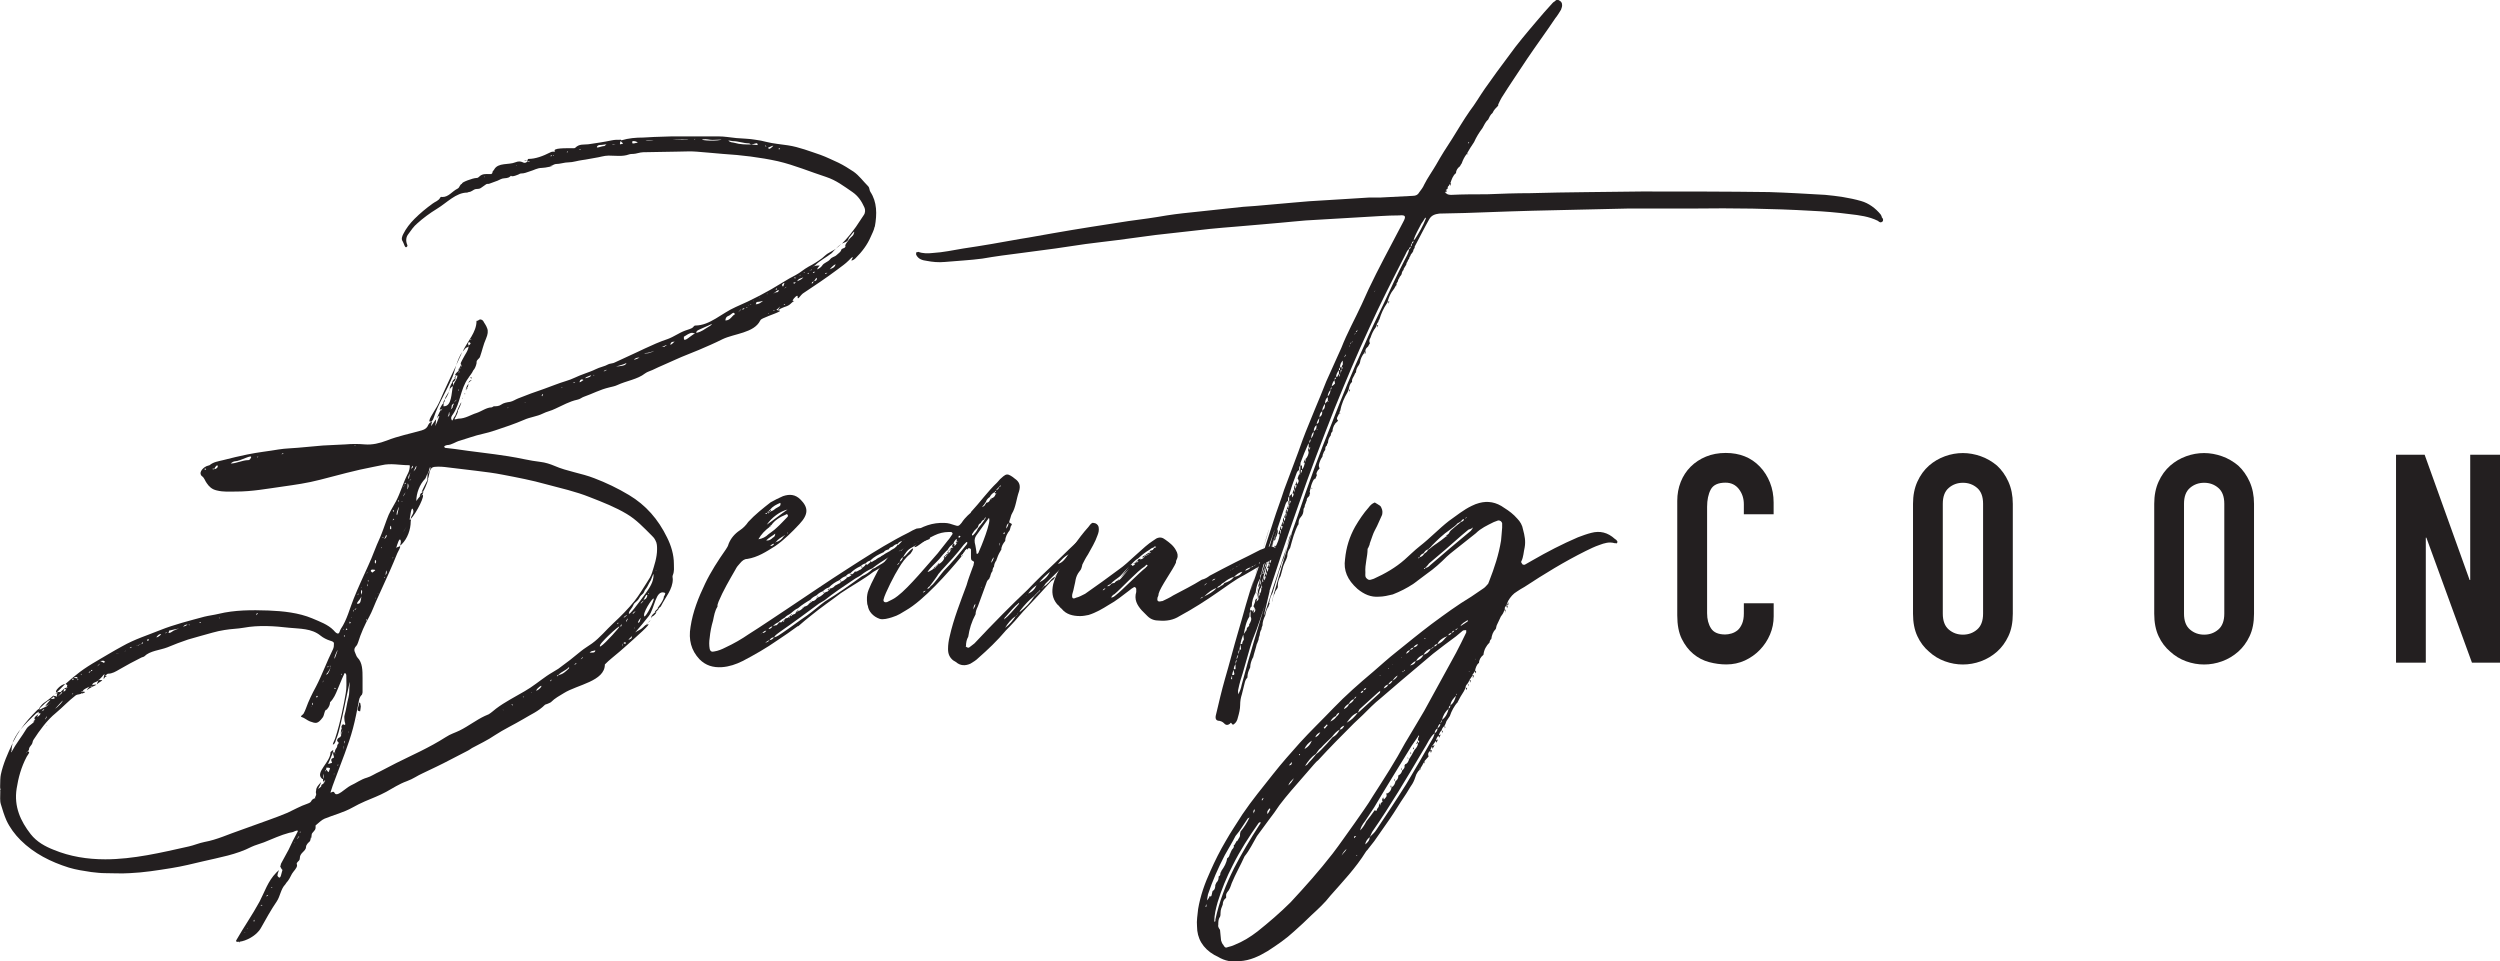 <svg xmlns="http://www.w3.org/2000/svg" id="uuid-7bb39ce6-3214-4245-9c54-21a2d3b949c8" data-name="Layer 2" viewBox="0 0 430.63 165.62"><g id="uuid-162bf189-2814-42a6-b8fa-17f50d819e2d" data-name="Layer 1"><g><g><path d="M305.52,103.94v2.21c0,1.11-.21,2.15-.63,3.14-.42.99-1,1.87-1.74,2.64-.74.77-1.6,1.38-2.59,1.84-.99.45-2.05.68-3.19.68-.97,0-1.96-.13-2.97-.4s-1.91-.74-2.72-1.41c-.81-.67-1.47-1.54-1.99-2.59-.52-1.05-.78-2.41-.78-4.05v-19.72c0-1.17.2-2.26.6-3.27.4-1.01.97-1.88,1.71-2.62.74-.74,1.62-1.32,2.64-1.74,1.02-.42,2.15-.63,3.4-.63,2.42,0,4.38.79,5.88,2.36.74.77,1.32,1.69,1.74,2.74.42,1.06.63,2.2.63,3.45v2.01h-5.13v-1.71c0-1.01-.28-1.88-.85-2.62-.57-.74-1.34-1.11-2.31-1.11-1.27,0-2.12.39-2.54,1.18-.42.79-.63,1.79-.63,2.99v18.31c0,1.04.22,1.91.68,2.62.45.7,1.26,1.05,2.44,1.05.33,0,.7-.06,1.08-.17s.75-.31,1.08-.58c.3-.27.55-.64.75-1.11s.3-1.06.3-1.76v-1.76h5.13Z" style="fill: #231f20;"></path><path d="M329.52,86.79c0-1.44.25-2.72.75-3.82.5-1.11,1.17-2.03,2.01-2.77.8-.7,1.72-1.24,2.74-1.61,1.02-.37,2.05-.55,3.09-.55s2.07.19,3.09.55,1.95.91,2.79,1.61c.8.74,1.46,1.66,1.96,2.77.5,1.11.76,2.38.76,3.82v18.92c0,1.51-.25,2.8-.76,3.87-.5,1.07-1.16,1.96-1.96,2.67-.84.74-1.77,1.29-2.79,1.66-1.02.37-2.05.55-3.09.55s-2.07-.18-3.09-.55-1.94-.92-2.74-1.66c-.84-.71-1.51-1.59-2.01-2.67-.5-1.07-.75-2.36-.75-3.87v-18.92ZM334.65,105.7c0,1.24.34,2.15,1.03,2.74.69.59,1.5.88,2.44.88s1.75-.29,2.44-.88c.69-.59,1.03-1.5,1.03-2.74v-18.92c0-1.24-.34-2.15-1.03-2.74-.69-.59-1.5-.88-2.44-.88s-1.75.29-2.44.88c-.69.59-1.03,1.5-1.03,2.74v18.92Z" style="fill: #231f20;"></path><path d="M371.07,86.79c0-1.44.25-2.72.75-3.82.5-1.11,1.17-2.03,2.01-2.77.8-.7,1.72-1.24,2.74-1.61s2.05-.55,3.09-.55,2.07.19,3.09.55,1.95.91,2.79,1.61c.8.74,1.46,1.66,1.96,2.77.5,1.11.76,2.38.76,3.82v18.92c0,1.51-.25,2.8-.76,3.87-.5,1.07-1.16,1.96-1.96,2.67-.84.74-1.77,1.29-2.79,1.66s-2.05.55-3.09.55-2.07-.18-3.09-.55c-1.02-.37-1.94-.92-2.74-1.66-.84-.71-1.51-1.59-2.01-2.67-.5-1.07-.75-2.36-.75-3.87v-18.92ZM376.2,105.7c0,1.24.34,2.15,1.03,2.74.69.59,1.5.88,2.44.88s1.75-.29,2.44-.88c.69-.59,1.03-1.5,1.03-2.74v-18.92c0-1.24-.34-2.15-1.03-2.74-.69-.59-1.5-.88-2.44-.88s-1.75.29-2.44.88c-.69.59-1.03,1.5-1.03,2.74v18.92Z" style="fill: #231f20;"></path><path d="M412.72,114.15v-35.82h4.93l7.75,21.58h.1v-21.58h5.13v35.82h-4.83l-7.85-21.53h-.1v21.53h-5.13Z" style="fill: #231f20;"></path></g><g><path d="M150.65,39.08c-.1.58-.48,1.26-.68,1.74-.58,1.35-1.45,2.51-2.61,3.67-.19.19-.48.38-.68.38-.1,0,.1-.19.19-.48.1-.38-.58.39-.68.48-.58.58-1.16.97-1.93,1.55-1.93,1.45-3.96,2.8-5.99,4.15-.29.19-.87,1.16-.87.68v-.19c0-.38-.68.29-.87.68,0,.1.1.1.29.1-.29.1-.58.48-.87.68-.58.39-1.35.39-1.93.97h.1c1.06,0-1.74.87-2.7,1.35-.19.1-.39.19-.48.39-1.06,2.13-4.45,2.22-6.47,3.19-1.35.68-2.71,1.26-4.06,1.84-1.35.58-2.71,1.06-3.96,1.64-1.45.68-2.7,1.16-4.06,1.83-.39.19-.87.29-1.26.58-1.35,1.06-3.19,1.26-4.83,2.03-.38.19-.97.29-1.35.39-1.64.39-2.8,1.06-4.45,1.64-.29.1-.58.39-1.06.48-1.35.29-2.51.97-3.77,1.54-.77.39-1.45.48-2.22.87-.97.48-2.13.58-3.19,1.06-1.55.67-3.29,1.26-5.02,1.83-1.35.48-2.8.68-4.16,1.16l-1.83.58c-.77.19-1.45.77-2.22.77-.1,0-.38.1-.48.19s.1.29.1.29l1.64.19c3.19.48,6.18.77,9.28,1.26,1.93.29,3.67.77,5.51.97.87.1,1.74.39,2.42.68,2.22.97,4.64,1.26,6.86,2.13,2.03.77,4.06,1.74,5.99,2.9,2.9,1.74,5.02,4.15,6.57,7.34.67,1.35,1.16,2.9,1.16,4.54,0,.58.1,1.26-.19,1.93-.1.19,0,.48,0,.68,0,1.74-1.26,3.09-2.03,4.64-.1.19-.29.29-.48.39-.58.29.97-1.16.97-2.03,0-.1.19-.19.19-.39,0-.1.19-.19-.1-.29-1.55-.48-1.64,2.7-2.71,4.06-.77.97-1.45,1.83-2.32,2.8.39-.29.97-.48,1.35-.87.19-.19.39-.39.58-.48-.1.19,0,.1.1,0,1.26-.58-2.22,2.42-3.38,3.48-.77.68-1.74,1.55-2.71,2.32-.38.29-.77.68-1.16,1.06,0,2.9-4.73,3.48-7.05,4.93-.77.48-1.55.87-2.22,1.55-.1.1-.38.19-.58.29-.19.1-.39.1-.48.19-1.16,1.16-2.42,1.64-3.67,2.42-1.64.97-3.48,1.84-4.93,2.8-1.26.87-2.71,1.54-3.96,2.22-.19.1-.38.29-.77.48l-3,1.55c-1.45.77-3.09,1.54-4.73,2.32-.87.38-1.64.97-2.7,1.35-1.35.48-2.51,1.26-3.57,1.84-1.26.68-2.32,1.06-3.67,1.64-.68.29-1.45.68-2.13,1.06-1.55.87-3.19,1.26-4.83,1.93-.48.19-1.06.77-1.54,1.16v.39c0,.58-.68.77-.68,1.26,0,.29-.1.77-.1.48v-.1c0-.19-.1.58-.19.68-.29.29-.68.58-.68,1.06,0,.29-.29.58-.58.87-.29.29-.48.58-.48.97s-.19.48-.38.68c-.29.29-.1.38-.1.58,0,.48-.58.97-.87,1.45-.29.58-.58,1.16-.97,1.55l-.19.29c-.77.77-.87,2.03-1.45,2.9-1.06,1.55-1.84,3-2.71,4.54-.77,1.45-2.7,2.32-3.67,2.42v.1c0,.1-.1,0-.1-.1-.39.1-.68,0-.48-.29,1.26-2.22,2.7-4.25,3.96-6.57.87-1.64,1.45-3.57,2.9-5.03l.39-.38c.19-.19-.19.48-.19.87,0,.1.1.19.19.29.39.38.48-.68.68-1.26-.1,0-.29-.38-.39-.58.1-.19.1-.48.19-.58l1.26-2.32c.48-1.06.97-2.03,1.55-3.09.19-.39-.48-.1-.68,0-.19.1-.39.1-.77.19-1.45.38-2.9,1.06-4.35,1.64-.77.29-1.54.49-2.13.77-2.61,1.35-5.51,1.83-8.4,2.51-1.64.39-3.57.87-5.41,1.16-2.42.39-4.83.77-7.15.87-1.54.1-2.9,0-4.35,0-.68,0-1.54-.1-2.32-.19-1.26-.19-2.61-.39-3.86-.77-3.09-.97-5.99-2.42-8.31-4.73-.97-.97-1.84-2.13-2.42-3.38-.39-.87-.68-1.84-.97-2.8-.19-.58-.1-1.35-.1-2.13v-.29c0-.1.1-.19.1-.19l-.1-.1v.29c0,.87-.1-1.84.1-2.71.39-1.83,1.16-3.57,2.03-5.41-.1.48-.19.87-.19,1.35,0,.1-.1.1-.1.19s.1,0,.1,0c.77-1.45,1.74-2.61,2.61-4.06.29-.48,1.74-1.26,1.16-1.26l.39-.29c-.1.1-.29,0-.19-.29.1-.29.58-.48.77-.77-.1,0-.1-.19,0-.29-.1.1-.39.19-.58.38-.87.87-1.84,1.74-2.61,2.71.77-1.16,1.84-2.32,2.9-3.38l.29-.19c-.1,0,.48-.77.77-.97.87-.58,1.54-1.16,2.32-1.84h.1c.1-.19.39,0,.58-.1,0-.1.39-.39.48-.48-.1,0,.39-.19.58-.39-.1-.1.19-.19-.1-.39,0,0-.1-.1-.19-.1.58-.48,1.16-1.06,1.83-1.55,1.74-1.45,3.77-2.51,5.7-3.67.77-.48,1.55-.87,2.22-1.26,2.22-1.26,4.44-1.93,6.57-2.8,2.42-.97,5.12-1.64,7.63-2.32.77-.19,1.64-.29,2.42-.48,2.8-.68,5.7-.68,8.6-.58,2.51.1,5.22.38,7.53,1.35,1.35.58,2.71,1.06,3.67,2.03.19.19.38.48.68.58.38.1.38-.48.58-.77,1.06-1.54,1.55-3.57,2.22-5.22.77-1.93,1.64-3.77,2.51-5.7.77-1.64,1.26-3.19,2.03-4.83.38-.87.77-2.03,1.16-3.09.39-1.16.97-2.03,1.55-3.09.87-1.64,1.26-3.29,2.13-4.93.19-.38.29-.87.29-1.26,0-.1-.1-.1-.19-.1-1.54,0-3.09-.38-4.64,0l-1.45.29c-3.09.58-6.18,1.45-9.18,2.22-2.22.58-4.35.87-6.38,1.16-2.8.39-5.31.87-8.02.87-1.16,0-2.22.1-3.38-.19-.87-.19-1.35-.68-1.74-1.26-.29-.38-.39-.87-.77-1.16-.68-.48-.1-1.35.68-1.74.19-.1.38-.1.58-.19.68-.58,1.55-.67,2.32-.87,1.45-.39,2.8-.68,4.15-.97,1.84-.39,3.77-.58,5.41-.87,1.16-.19,2.22-.19,3.29-.29,1.45-.1,2.9-.29,4.35-.39,1.35-.1,2.7-.1,3.86-.19,1.16-.1,2.22-.1,3.38,0,1.26.1,2.51-.19,3.77-.67,1.93-.77,3.96-1.16,5.99-1.74.67-.19.97-.48,1.16-.97.19-.38.39-.38.58-.58.1-.1,0,.38-.1.68-.19.48.58-.68.77-.97h.1c.19-.48.58-1.35.87-1.84-.1,0-.1.1-.19.1-.29.19.29-.87.58-1.16-.19.1.1-.38.29-.67-.19,0,.38-.77.58-1.16,0,0,.1-.39.29-.68-.29.29.1-.68.39-1.06-.1-.1.19-.48.48-.67.19-.1,0,.48-.39.67v.68s-.19.1-.29.19l-.1.1c-.1.1-.29.58-.39.77.19-.29-.19.77-.58,1.16,0,.19-.1.58-.29.67.1,0,0,.39,0,.58h.1c1.35,0,1.26-2.32,1.54-3.48.19-.68.77-1.16.77-1.84-.1.1-.1,0-.19,0,0,.1-.1.39-.29.49-.19.1.19-.39.29-.49h-.1c-.29,0,.1-.48.48-.77,0-.19,0-.38.19-.58.1-.1.19-.39.29-.48-.29-.1.1-.68.29-1.06.38-.77.97-1.45.97-2.22,0-.1.48-.29.29-.48l-.1-.1c-.1-.1-.29.1-.29.1,0,.19.1.39.1.48,0,.29-.39.29-.48.39l-.58.67s.1-.1.1-.19c.77-1.64,2.32-3.19,2.32-5.12,0-.1.19,0,.29-.1.29-.29.67-.19.87.1.19.39.48.68.68,1.26.19.48.1,1.06-.19,1.74-.48,1.06-.68,2.13-1.06,3.19-.1.29-.58.48-.58.87v.19c-.1.48-.29.97-.58,1.26-.19.48-.58.87-.87,1.35-1.35,1.83-1.35,4.35-2.61,6.18-.19.29-.48.58-.19,1.06.1.19.29-.48.48-.68.19-.19.19-.48.38-.77-.1.1.39-1.06.68-1.55.29-.38-.29.97-.58,1.45.29-.29-.19.77-.48,1.26-.19.29.48,0,.67,0,1.16,0,2.13-.68,3.09-.97.87-.29,1.74-.97,2.61-.97.1,0,.29-.19.39-.19.39,0,.87,0,1.26-.29.39-.29.97-.39,1.55-.48.48-.1.87-.39,1.35-.58,1.45-.58,3-1.16,4.45-1.64,1.35-.48,2.51-.97,3.77-1.35,1.06-.29,2.03-.87,3.19-1.26.77-.29,1.35-.48,1.93-.77.77-.39,1.54-.48,2.22-.87.19-.1.48-.1.77-.19,0,0,.1,0,.29-.1l2.51-1.16c.87-.38,1.84-.87,2.7-1.26,1.26-.58,2.51-1.16,3.96-1.64,1.06-.39,1.93-1.06,3-1.45.48-.19,1.06-.29,1.35-.58.1-.1.19-.29.39-.29,2.51,0,4.54-2.13,6.96-3.19,2.7-1.16,5.51-2.61,8.12-4.25.77-.48,1.45-.87,2.22-1.26.77-.39,1.35-.97,2.22-1.45.77-.39,1.54-.87,2.32-1.45.38-.29.67-.68,1.26-.97l1.16-.67c-.29.19-.48.48-.77.77-.97.77-2.03,1.26-2.9,2.13-.1.1-.38.19-.38.38.1-.38.87-.38,1.16-.38.1,0-.1.19-.19.29-.1.1-.19.29-.19.39.39-.19.68-.39.87-.68.29-.48.97-.58,1.35-1.06.39-.48.77-.38,1.16-.77.29-.29.68-.48.77-.87.1-.29.49-.19.68-.48.1-.19,0-.1,0-.19,0-.29.29-.58.48-.87.68-.97.87-.68,1.06-1.45.1-.48-.58.58-.87.87-.1.1-.1.38-.29.58s-.58.29-.77.39c-.1,0-.1.1-.19.1.87-.87,1.64-1.84,2.42-2.9l1.35-2.03c.29-.38.29-.97.1-1.35-.48-1.06-1.06-1.93-2.03-2.61-1.55-1.06-2.8-2.03-4.54-2.61-2.7-.87-5.41-2.03-8.31-2.71-3.09-.68-6.28-1.06-9.47-1.26-1.45-.1-3-.29-4.54-.39-1.06-.1-2.22,0-3.48,0-1.93,0-3.86.1-5.7.1-.58,0-1.26.29-1.74.29-.19,0-.48,0-.77.1-1.06.39-2.32.19-3.48.19-.77,0-1.55.29-2.32.39-.68.1-1.45.29-2.22.38-.77.1-1.64.39-2.32.39-.77,0-1.45.29-2.22.29-.19,0-.48.19-.77.29,0,0-.1-.1-.1.1,0,.1.1-.1.19-.1.58,0-1.16.38-1.74.38-.77,0-1.35.39-2.03.58-.58.19-.97.38-1.54.38-.19,0-.29.1-.49.19-.29.1-.67.29-1.06.29-.19,0-.1-.19-.29,0-.39.39-.87.29-1.35.39-.39.1-.77.38-1.16.48l-1.06.39c-.19.1-.39,0-.58.1l-.97.68c-.29.19-.58.1-.97.19-.29.1-.68.48-1.06.48-.1,0-.19.1-.29.1-1.93,0-3.48,1.74-5.22,2.8-1.26.77-2.42,1.64-3.38,2.51-.58.48-1.06,1.16-1.54,1.84-.39.48-.48,1.16-.19,1.84.1.19,0,.29-.1.38-.29.29-.48-.67-.68-.97-.29-.38-.1-.87.1-1.26.48-.97,1.16-1.84,1.93-2.61.97-.97,2.03-1.84,3.09-2.61.48-.38,1.06-.48,1.35-1.06.1-.19.29-.1.39-.1,1.06,0,1.64-.97,2.61-1.45.19-.1.29-.29.38-.48.1-.19.19-.29.39-.38-.19-.19,1.84-.97,2.51-.97.19,0,.29-.1.39-.19.58-.58,1.16-.48,1.84-.48h.29c.1-.1.19-.19.19-.19v-.19c.1-.1.19-.29.29-.39.68-1.26,2.51-.77,3.67-1.26.48-.19.87-.19,1.26,0,.29.19.58.1.87-.19l-.1-.1c.1-.1.1-.29.19-.29,1.26,0,2.51-.48,3.86-1.16.19-.1.48-.1.77-.1-.68-.67,2.03-.58,3.09-.58.19,0,.29,0,.39-.1.68-.68,1.45-.49,2.22-.58,1.26-.19,2.71-.39,4.06-.68.48-.1.87-.1,1.45-.1,0-.1.19.1.19.1,1.26-.38,2.51-.48,3.77-.48.58,0,1.26-.1,1.84-.1.97,0,2.13-.1,3.09-.1h8.02c1.06,0,2.03.19,3.09.29,1.16.1,2.22.1,3.28.29.68.1,1.26.19,1.93.38,1.16.29,2.42.39,3.67.58,1.93.29,3.86,1.06,5.6,1.64,1.06.38,2.22.97,3.09,1.35.97.48,1.74.97,2.61,1.54.97.68,1.64,1.64,2.51,2.51.29.29.19.67.39.97,1.16,1.74,1.16,3.86.77,5.99ZM2.92,126.61c-.29.48-.48.97-.77,1.35.29-.77.77-1.55,1.35-2.32-.19.38-.38.68-.58.97ZM55.77,134.82c-.1-.1-.19-.48-.1-.67-.1.1-.19,0-.29-.1-1.06-1.06,1.55-2.8,1.55-4.45,0-.1.19-.19.29-.29.58-.58-.39,1.55-.68,2.22-.1.19.39-.1.58-.1.29,0-.48-.68.29-.87.38-.1-.29-.68.1-1.06.1-.1.1.1.19.29s0-.19,0-.29c0-.58.39-.58.39-1.06,0-.29.48-.39.1-.68-.29-.19,0-.68.39-.77l.19-.29c-.1-.19-.1-.87.1-1.26-.1-.19-.1-.39.19-.68.1-.1.1.1.19.1h.1c.29,0,0-.48,0-.68,0-.29-.1-.68,0-.97.29-.97.39-2.03.68-3.09.19-.68.1-1.45.19-2.13.29-2.32-.97,4.44-1.55,6.76-.19.77-.39,1.74-.77,2.61-.1.19-.1.68-.48.87-.29.19.19-.68.29-.97.48-1.45.87-3,1.16-4.35.29-1.26.48-2.32.68-3.48.19-.97.1-2.03.1-3.09,0-.1,0-.19-.19-.39-.1-.1-.19.19-.19.19-.48.97-.77,1.84-1.16,2.7-.29.68-.58,1.45-1.26,2.13,0,.39-.19.87-.58,1.26-.39,0-.39.97-.68,1.35-.87,1.16-1.16,1.06-2.22.68-.48-.19-.87-.58-1.45-.77-.29-.1.29-.39.38-.58.19-.38.29-.58.39-.87.48-1.35,1.06-2.51,1.74-3.77,1.06-2.03,1.84-4.25,2.9-6.38.19-.39.19-.68.19-1.06,0-.29-.38-.39-.68-.48-.58-.19-1.16-.48-1.64-.87-1.54-1.26-3.57-1.16-5.41-1.35-2.51-.29-5.22-.48-7.83,0-1.06.19-2.13.19-3.29.39-1.35.19-2.8.68-4.25,1.06l-2.03.58c-1.16.38-2.42.87-3.57,1.35-1.26.49-3,.58-3.96,1.55-.1.1-.29.1-.48.19-1.35.68-2.61,1.35-3.77,2.03-.68.39-1.26.77-2.03.77-.1,0-.38.29-.48.38h.29c.1,0-.29.19-.29.19l-.19.29c-.19.19.1-.87.1-.68,0-.29-.39.29-.48.39l-.48.48h-.1v.1c-.39.39-1.06.29-1.06.87,0,.1-.19.1-.38.19h.29c.38,0-.48.29-.77.58-.19.19.1-.29.39-.58-.48.29-.97.39-1.16.77-.19,0-.29,0-.19.1.1.1,0,.1.1.19-.29.39-.77.19-1.16.48-1.26.97-2.22,2.03-3.38,3-1.55,1.26-2.8,3-3.87,4.64-.19.29-.1.48-.29.77-.29.38-.48.58-.48.87,0,.19-.19.29-.29.39h.19c.38,0-.19.68-.29.87-.97,1.83-1.45,3.67-1.74,5.51-.48,3.09.68,5.6,2.42,7.83,1.06,1.35,2.51,2.13,3.96,2.7,2.8,1.16,5.8,1.64,8.89,1.64,4.83,0,9.66-1.16,14.4-2.22.87-.19,1.74-.58,2.7-.77,2.13-.38,4.16-1.35,6.18-2.03l4.83-1.74c1.06-.39,2.13-.77,3.28-1.26,1.06-.48,2.22-1.16,3.38-1.54.29-.1.48-.19.58-.29.19-.19.19-.39.39-.48.19-.1.19-.19.48-.19-.29,0,.19-.48.1-.77-.1-.29,0-.49,0-.58,0-.58.48-.97.77-1.35.19-.29-.1.58-.38.97-.19.29.38-.19.48-.29,0-.1,0-.29.19-.38.29-.1.19-.19.29-.29ZM4.57,129.6c-.1,0,0,0,0,.19v-.29c-.1.1,0,.1,0,.1ZM5.63,124.19h.1s.1.19,0,.1l-.1-.1ZM6.4,123.52c.29-.19.58-.39.58-.68,0,.1-.19,0-.29,0-.1.1-.19.48-.29.68ZM6.88,121.97s-.1.19-.1.29c.1-.1.19-.1.39-.1-.39,0,.58-.29.77-.48.1-.1,0,0-.1.19.29-.39.68-.58.97-.87-.19.19-.48.39-.87.58-.39.19.48-.68.77-1.06-.77.29-1.16.87-1.84,1.45ZM7.46,122.16c0,.1-.19.19-.29.39.19-.19.38-.19.48-.29,0,0-.1,0-.19-.1ZM8.04,123.42c0-.19-.19.39-.29.48-.1.1.29-.1.29-.48ZM7.85,122.07c-.1,0-.1.1-.1.1,0,0,0-.1.1-.1ZM8.04,124.97h.1l-.1.1v-.1ZM8.82,120.43c.1-.1.29,0,.58-.1,0-.1,0-.29-.19-.38,0,.29-.39.19-.39.48ZM9.2,119.85c.19,0,.58.1.58.19,0-.19,0-.38.1-.68-.19.1-.58.29-.68.48ZM10.75,120.81c.29-.49-.68.67-1.06,1.06-.58.58.68-.39,1.06-1.06ZM11.23,117.82l-1.45,1.45c-.58-.1.77-1.45,1.45-1.45ZM9.88,120.04c.29-.29.68-.48.87-.77h-.19c-.1.19-.48.58-.68.77ZM11.04,118.69c0,.1-.1.29-.1.48.1-.1.39-.19.48-.48,0,.1-.29,0-.38,0ZM11.42,118.69c.1-.29.29-.19.1-.39l-.1.39ZM12.39,119.56s0,.1.1,0l.1-.1c.1-.1-.1,0-.1,0l-.1.1ZM12.49,117.14h.1c.1,0,.1-.19,0-.29-.1,0-.19.29-.1.29ZM12.88,116.66c-.1,0-.1.1-.19.1l.68.1c0-.29-.29-.29-.48-.19ZM13.36,116.95v.1q0,.1-.1.1h.1l.1-.1c.1-.1,0-.1-.1-.1ZM13.94,116.27c0,.1.1-.1.1-.1,0,0-.1-.19-.1-.1v.19ZM14.13,119.36v-.1q0-.1.1-.19c.1.1.29.1.39.1s-.1.19-.19.19-.1.1-.29.1v-.1ZM15.68,115.6s.1,0,.19-.1c.1-.1,0-.1,0-.1h-.1c-.1,0-.1.19-.1.19-.1.1-.29,0-.38.29-.1.19.29-.19.38-.29ZM15.77,118.3c-.1,0,.1-.1.1-.19,0-.19.48-.19.68-.19s-.58.39-.77.39ZM16.93,117.24l.1-.1h.48c.39,0-.48.39-.77.68-.19.19.1-.29.19-.58ZM16.84,114.73c.1-.1.19-.19.19-.29.1,0,.1.1.1,0v-.1c0-.1-.48.58-.29.39ZM17.8,114.14c.1.1.19-.1.29-.1s-.1-.1-.19-.19c-.1-.1-.29,0-.48,0h-.1c-.19,0,.39.19.48.29ZM20.03,112.6l.1-.1s.19.1.29.1-.29-.1-.29-.1c-.1,0-.1.1-.1.1ZM21.47,112.21l.19-.1h-.1l-.1.1ZM22.34,111.63h.1s.1-.1.19-.1,0-.1,0-.1c-.1,0-.19.1-.29.19ZM23.7,111.25c.19-.1.29-.19.68-.29,0,0,.1-.1.19-.1,0,0,0-.19.1-.19h-.19c-.1.19-.1.29-.1.29-.39.1-.58.1-.68.29,0,0-.1-.1-.19-.1s.19.1.19.1ZM25.34,110.28l.1.1c.1.1.19-.19.19-.19,0-.1-.1-.1-.1-.1-.1.1-.29.1-.19.19ZM27.75,109.22c-.29,0-.48.1-.77.48-.19.29.68-.19.77-.48ZM28.43,109.12c.1-.1.29-.1.39-.1-.19-.1-.29-.1-.39.1ZM29.01,109.03h.1c.29,0,.58-.29.77-.39.39-.19.68-.29.97-.38-.48.1-1.06.19-1.74.38,0,0,0,.29-.1.39ZM31.72,107.77l-.19.19c.29-.1.58-.19.77-.38-.29,0-.48.1-.58.19ZM32.58,107.58h-.1l.1.1h.1c.1,0-.1-.1-.1-.1ZM34.32,107.29h.19c.1,0,0-.1.1-.1s-.19-.1-.19,0-.1,0-.1.1ZM35.48,80.81l-.1-.1c-.1-.1-.19.19-.1.19h.1s.19,0,.1-.1ZM36.93,80.81c-.1,0-.1-.1-.19-.1h-.1v.1c0,.1.1,0,.29,0ZM37.51,80.33c0-.48-.58.19-.58.48.19,0,.58-.19.58-.48ZM37.71,106.42q0,.1.1.1v-.1c0-.1-.1,0-.1,0ZM40.51,79.46c-.19,0-.48.1-.77.38.97,0,2.03-.58,3-.58.1,0,.29,0,.48-.39.39-.77-1.84.58-2.7.58ZM42.25,160.71l-.1-.1v.1h.1ZM42.63,159.94h-.1l.1.1v-.1ZM43.89,158.11c0,.19,0,.48-.19.48h-.1l.1.1c.19.19.19-.39.19-.58ZM44.18,105.93c0,.19.1-.19.19-.19s0-.19-.1-.1l-.1.1v.19ZM44.37,78.69h-.1c-.1,0,.1.1.1.1l.1-.1c.1-.1-.1,0-.1,0ZM45.14,155.88h-.19c-.1,0,0,.1,0,.1h.19s.1-.1,0-.1ZM45.92,154.44c.19-.19.29-.29.29-.29-.1,0-.29,0-.29.19v.1ZM46.88,152.79h-.19l.1.1c.1.1.1-.1.1-.1ZM48.82,78.2c0-.1-.1-.1-.1-.1q-.1,0-.19.1c-.1.1.1,0,.19,0h.1ZM50.75,145.06c0-.1-.1.19-.1.19,0,0,.1-.1.1-.19ZM51.23,144.29c-.1.1,0,.1,0,.1,0,0,0,.1.1.1s-.1-.1-.1-.19ZM51.52,144.1c0-.1-.19.1-.29.19.1-.1.29,0,.29-.1v-.1ZM51.81,143.23q-.1.1-.19.1h-.1c.1,0,.29.1.29,0v-.1ZM53.65,121.68c-.1.1,0,.1,0,.1v-.1ZM53.84,121.1c-.1-.19-.1.1-.1.38.1-.1.19-.1.1-.38ZM54.71,119.94l-.1-.1-.1.1c-.1.1,0,.19,0,.19.1,0,.29-.1.19-.19ZM55.77,117.24c-.1.1-.19.1-.19.19.1,0,.29-.29.19-.19ZM55.58,117.62c0-.1.1-.1,0-.1v.1ZM55.77,133.28c-.1.29-.1.68-.1.87.19-.29.1-.68.1-.87ZM56.06,134.53l-.19-.1-.1.1c-.1.1,0,.19,0,.29,0,0,.1,0,.1-.1,0-.19.19-.19.19-.19ZM56.16,132.6c-.1.1-.19.19-.19.29.1-.1.19-.1.19-.29ZM56.93,114.73c0-.1-.19,0-.19,0-.1,0-.58.19-.39.19h.1c.1,0,.19-.19.29-.19.48,0-.19,1.06-.58,1.45-.1.1.29-.1.29-.1.29-.48.48-.87.48-1.35ZM56.26,132.21c-.1,0,0,.19-.1.39.1,0,.29.29.38.39.1.1.19-.39.29-.58.1-.19-.38-.19-.58-.19ZM56.26,122.26l.1-.1s0,.1-.1.1ZM74.81,80.43c-.97.1-.77,1.45-1.16,2.22.39-.68-.29,1.26-.77,2.03h-.1c-.1,0-.1.1-.19.19.1-.38.77-1.64,1.06-2.22-.1.1,0-.39,0-.87v-.1c0,.1.58-.87.48-1.16s-.19.58-.39.97c-.1.1-.1.19-.1.19,0-.29-.29.68-.39.77-.97.97-1.54,2.51-1.54,3.86.19-.29.48-.67.68-.87.1,0,.19-.1.29-.19.77-.29-.97,3.19-1.93,4.15,0-.58.68-.97.39-1.64-.29-.68-.49,1.26-.58,1.74l-.1.39c0-.19.1-.29.1-.39h.19s-.1,0,0-.1v.1c.1,0,0,.19,0,.29,0,1.45-.58,3-1.55,3.96-.1.1-.19.19-.29.19.1-.19.19-.68.1-.87-.19-.58-.58.68-.77,1.35.1-.19.39-.19.58-.29q0,.1.1,0c.1.1-.29.77-.48,1.16-.48,1.16-.87,2.13-1.35,3.19l-2.32,5.12c-.39.87-.68,1.74-1.16,2.61-.77,1.35-1.45,2.9-1.93,4.45-.1.29-.19.48-.29.58-.48.48-.38.87-.19,1.26.1.19.19.58.38.77.87.87.87,2.22.87,3.57v2.42c0,.1-.1.39-.1.39-.49.48-.49.87-.58,1.35-.29,1.45-.58,3-.97,4.45-.77,2.9-2.03,5.89-3.09,8.79-.29.77-.58,1.54-.77,2.22-.1.29.48-.38.68.1.38.87,1.83-.77,2.8-1.26.87-.38,1.74-1.06,2.8-1.35.68-.19,1.35-.68,2.22-1.06l2.8-1.45c1.35-.68,2.8-1.35,4.16-2.03,1.54-.77,2.99-1.55,4.35-2.42.87-.58,1.64-.77,2.42-1.16,1.55-.77,2.9-1.84,4.35-2.51l.67-.29c.48-.29.87-.68,1.26-.97,1.54-1.16,3.28-2.03,4.93-3,1.35-.77,2.51-1.74,3.77-2.61.68-.48,1.45-.87,2.03-1.26,1.35-.97,2.7-2.03,3.86-3,.58-.48,1.26-.87,1.93-1.35,1.35-.97,2.42-2.32,3.67-3.48,1.35-1.26,2.51-2.42,3.67-3.86.77-.97,1.45-2.13,2.13-3.19.39-.58.68-1.06.87-1.64.38-1.26.87-2.61.87-4.06,0-.48,0-1.06-.29-1.54-.19-.39-.39-.58-.58-.77-1.45-1.45-2.71-2.8-4.35-3.77-1.93-1.16-4.15-2.03-6.38-2.9-2.42-.97-5.02-1.55-7.53-2.22-2.42-.68-4.93-1.16-7.44-1.64-1.45-.29-2.99-.48-4.54-.67l-4.83-.58c-.77-.1-1.54-.19-2.42-.1ZM57.51,133.28v.1c0,.1.1-.1.1-.1h-.1ZM57.7,118.69s.19,0,.1-.1l-.1-.1c-.1-.1,0,.1-.1.1s.1.1.1.1ZM57.61,113.37c0,.39.29-.68.48-1.16.29-.77-.48.68-.48,1.16ZM58.19,131.73s-.19.1-.1.1h.1c.1,0,.1-.1.1-.1h-.1ZM58.77,116.27c0,.1.1-.1.1-.1v-.1c0-.1-.1.1-.1.1v.1ZM58.96,125.74c-.1.29-.19.68-.19.87.1-.19.19-.58.19-.87ZM59.15,108.45h.1l-.1-.1c-.1-.1,0,.1,0,.1ZM59.15,129.12v-.67c-.1.19,0,.48,0,.67ZM59.25,109.41v.29c0,.1.1-.1.1-.1v-.19h-.1ZM59.25,128.15c0-.19.19-.29.19-.58-.19.19-.19.39-.19.58ZM59.54,108.54c.1,0,.29-.1.29-.1,0-.1-.1-.1-.1-.19s-.1.1-.1.1c0,.1-.1.19-.1.19ZM60.02,126.03v.1h.1c0-.1-.1-.1-.1-.1ZM60.22,107.29v.1c0,.1.19-.1.19-.19,0,0-.1-.1-.19-.1s0,.1,0,.19ZM60.51,106.32l.1.1v-.1h-.1ZM60.89,105.45v-.39c-.19,0,0,.29,0,.39ZM61.18,76.66c0-.1-.1.1-.1.1,0,0,.1,0,.1.1v-.19ZM61.09,104.97c0,.1.1.1.1.1q0-.1.19-.29c.1-.1-.1,0-.29.19ZM61.47,103.9c.1,0,0,.1.1.1h.1c.48,0,.48-.68.58-1.26-.19.48-.48.67-.77,1.16ZM61.76,102.36v-.1c0-.1-.1.1-.19.19-.19.19.19-.1.19-.1ZM61.57,123.9v.1c-.1,0,0-.1,0-.1ZM62.05,121.1c0,.19.1.38.1.58,0,.29-.1.58-.1.77s-.19,0-.29,0c-.39,0,.1-.97.1-1.35,0-.19.19,0,.19,0ZM62.15,101.29l.19-.1h-.1l-.1.1ZM62.34,101.59c-.29.29-.1.58-.1.87.1-.29.19-.48.1-.87ZM63.12,101.1l-.39.1c.1,0,.19-.1.39-.1ZM63.12,106.9s.1,0,.1-.19c0-.1-.1,0-.1,0,0,0-.1.19,0,.19ZM63.31,98.59c0-.1-.1.1-.19.19-.1.1.19-.1.19-.19ZM63.31,100.52c0,.1-.1.29-.1.48.19-.1.1-.29.1-.48ZM63.4,100.23c.1-.1,0-.19.1-.29h-.1c-.1,0,0,.19,0,.29ZM63.89,98.4l.19.19c.1.1.19-.1.48-.29s-.39-.19-.48-.19-.29.19-.19.29ZM64.56,96.95s.1,0,.1.1c0,.29.19-.39.1-.48l-.1-.1c-.1-.1-.1.29-.1.48ZM64.66,103.04c-.1.1.1,0,.1,0v-.1l-.1.1ZM65.05,102.26l.1.1v-.1h-.1ZM65.63,94.34l.1.1v-.19c0-.1-.1.1-.1.1ZM65.82,92.6h.19c.1,0,0-.1,0-.1,0,0-.29.1-.19.1ZM66.59,92.21c-.1-.29-.19.39-.38.58-.19.19.48-.19.38-.58ZM66.21,99.46v.1s.1,0,.1-.1v-.1l-.1.1ZM66.59,98.4c-.1-.38-.1.19-.19.68.1-.19.29-.29.19-.68ZM67.17,91.05l.1.1c.19.19.1-.39.1-.48,0,0-.1,0-.1-.1,0-.19-.1.29-.1.48ZM67.56,96.18c.1,0,.1-.1.19-.19.1-.1-.1,0-.19.19ZM67.66,89.6c0,.1.1-.1.19-.1s0-.1,0-.1c0,0-.1-.1-.1,0s-.1.1-.1.19ZM67.75,88.16c.1,0,.1-.1.1-.1q0-.19-.1-.19c-.19,0,0,.19,0,.29ZM68.23,86.9v-.1c-.1.1,0,.1,0,.1ZM68.33,88.64c.1.39.19-.58.38-1.16.19-.58-.48.68-.38,1.16ZM68.62,86.51c.1-.1.1-.19.1-.29v-.1l-.1.1c-.1.1.1.19,0,.29ZM68.91,93.95v.19h-.1s0-.1.1-.19ZM69.2,86.42h.1c.1,0-.1-.1-.1-.1v.1ZM69.3,84.2c0-.39.38-.39.38-.68,0-.1.1-.19.29-.29,0,0-.19,0-.19-.1,0-.19-.1.29-.1.39,0,.19-.38.29-.38.68ZM69.98,84.58c-.1.29-.39.48-.48.77-.19.48.19-.19.48-.77ZM70.07,90.67l-.48.77c-.29.48.1-.1.48-.77ZM70.17,84.2c0,.1,0,.19-.1.19.1-.1.19-.19.19-.29.19-.29.1-.58,0-.87-.1.29,0,.58-.1.97ZM70.36,82.46c.1.29.1-.58.29-.87v-.29c0,.19,0,.29-.1.39-.1.19-.29.39-.19.77ZM70.65,82.65l-.1.1c.1,0,.19-.1.29-.19q-.1,0-.19.1ZM70.75,80.91c.1-.39.39-.19.39-.58s-.39.48-.39.58ZM71.23,81.2c.19-.19.48-.48.48-.77.1-.48-.19.1-.48.77ZM72.68,85.26q-.1,0-.19.1l-.1.1c-.19.1,0-.39.19-.58,0,.1.1.1.19-.1l.1-.1c.1,0,0,.38-.19.58ZM76.45,67.48c.68-1.54,1.45-3.09,2.13-4.54-.29.87-.48,1.74-.87,2.51-.97,2.22-2.22,4.15-2.99,6.47-.1.29-.19.58-.49.68-.87.29.58-1.74,1.06-2.61.39-.68.77-1.64,1.16-2.51ZM74.9,72.5s.1,0,.1-.1c0,.1-.1.1-.1.1ZM75.1,72.31c0,.1,0,.48-.1.87-.19.68.48-.87.68-1.54-.1,0-.19.1-.19.1-.19.19-.29.39-.39.58ZM75.87,70.86c.19-.19.29-.38.39-.58,0,.1-.1.1-.19.19l-.19.38ZM77.41,71.25v-.29c-.1.1-.1.19-.1.29s-.1.39-.19.58c.19-.19.38-.29.29-.58ZM77.99,69.99c0-.19.19-.19.19-.58,0,.19-.38.19-.38.58,0,.29-.1.38-.19.58.1-.19.38-.19.38-.58ZM78.19,69.41c0-.29.48-.29.39-.58-.1.29-.39.29-.39.58ZM78.57,62.94c.29-.87.58-1.64,1.06-2.32-.38.77-.68,1.55-1.06,2.32ZM78.96,64.29c.1-.1.19-.19.19-.29h-.1c0,.1,0,.19-.1.29ZM79.06,67.19c0-.19-.1-.1-.1,0v.1c.1-.1.1.1.1-.1ZM79.15,63.33c.1.1,0,.29,0,.48,0-.19.1-.29.19-.48-.1.1-.1,0-.19,0ZM79.44,63.23c.1-.19.1-.29,0-.38v.38ZM79.64,68.64v-.1h.1s0,.1-.1.1ZM80.02,67.87v-.1h.1v.1c0,.1-.1,0-.1,0ZM80.22,67h.1v.19c0,.19-.1-.19-.1-.19ZM80.41,66.8l.1.1c.1.1,0,0-.19.1v-.19c0-.1.19-.48.39-.77-.1.29,0,.58-.29.77ZM80.7,66.03c0-.29.19-.48.48-.58.29-.1-.48.38-.48.58ZM81.08,58.49c.1,0,.1-.1.1-.1h-.1s-.19.1-.1.1h.1ZM81.18,65.26c-.1-.1-.19-.29-.1-.29h.1c.1,0,0,.19,0,.29ZM81.67,63.04c0-.1.1-.1.1-.19,0,.1-.1.1-.1.19ZM83.4,30.48v.1c0,.1,0-.1.1-.19s-.1,0-.1.1ZM86.69,122.26h-.1l.1.1v-.1ZM87.56,70.19h-.1v.1c0,.1.1-.1.1-.1ZM88.33,121.39c-.1,0-.1-.1-.19-.1v.1l.1.1c.1.1.1-.1.1-.1ZM89.01,28.55l-.1-.1v.1h.1ZM90.26,120.04c-.1,0-.19-.19-.19-.1s.1.29.1.19v-.1h.1ZM90.46,27.58h.1c0,.1-.1.1-.1.1h-.1c-.1,0,.1-.1.1-.1ZM90.55,69.32h-.19c-.1,0,.19.1.19,0ZM90.55,27.58c.1,0,.1-.1.1,0v.1c0,.1,0,0-.1-.1ZM91.23,27.77h-.29s0,.1.1.1c0,0,.39-.1.19-.1ZM91.62,119.27l-.1.1h.1v-.1ZM92.39,118.88c-.19.29.68-.19.87-.67.1-.29-.68.29-.87.67ZM93.55,67.96c0-.1-.1-.1-.1-.1,0,.1-.1.29-.19.29s.1,0,.1.1.19-.29.19-.29ZM95.09,26.71c-.1,0-.19.1-.19.1-.1,0-.1.1-.1.1h.19s0-.1.1-.19ZM94.81,117.24v.1c0,.1.1-.1.19-.19,0,0-.1,0,0-.1.1-.1-.19.1-.19.19ZM95.38,26.71h-.19c.1,0,.1.1.19.1s0-.1,0-.1ZM97.99,114.92c-.48.58-1.16.68-1.83,1.35-.1.1-.1,0-.19.1,0,0-.1.1,0,.1h.1c.1,0,.1-.19.1-.19.77-.1,1.35-.67,1.83-1.16.1-.1,0-.1,0-.19ZM96.84,66.71l-.19.1h.19v-.1ZM97.8,26.13c0-.19-.19.1-.19.1h.19v-.1ZM98.96,65.84c-.1,0-.1.1-.29.1,0,0,.19.1.19,0h.19c.1,0-.1-.1-.1-.1ZM99.35,114.24c-.19,0-.39.1-.39.29.19-.1.29-.19.39-.29ZM99.93,25.74c-.1,0-.1.1-.29.1h.39c.1,0-.1-.1-.1-.1ZM100.51,65.45c-.1,0-.19-.1-.19-.1-.29,0-.38.1-.48.39-.1.29.39-.1.68-.29ZM100.02,113.57c.19-.1.29-.19.39-.29.1-.19-.19,0-.39.29ZM100.99,64.97c-.1.1-.19.1-.19.19.29-.1.68-.1.97-.39.29-.29-.58.1-.77.19ZM102.54,112.02l-.39.1c-.19,0-.39.1-.58.29.39,0,.97.1.97-.38ZM102.34,64.58h-.1c-.1,0,.1.19.1.1v-.1ZM104.47,24.87c-.39,0-.68.1-1.06.1-.29,0-.48.1-.58.29-.19.38.77-.1,1.26-.1.1,0,.19-.19.39-.29ZM103.4,111.05c-.58,1.26,2.13-1.64,3-2.7,1.35-1.64-2.61,1.93-3,2.7ZM103.98,64l.58-.29c-.29,0-.48.1-.58.29ZM105.43,24.87c.1.1.29.1.48.1.38,0,0,0-.48-.1ZM107.94,62.46c0,.1-.1.1-.1.1-.58.29-1.16.38-1.74.58.87-.1,1.74-.1,1.83-.68ZM106.4,107.48l.1-.1v-.1c0-.1-.19.1-.19.1l.1.1ZM106.88,24.29l-.1.48c0,.19.29,0,.48,0s-.19-.29-.38-.48ZM107.08,107.58c0-.1-.19.1-.19.19v.19c.1,0,.19-.19.19-.29v-.1ZM107.27,110.86c-.1.1-.1.29-.1.38,0,.39.1-.29.1-.38ZM107.75,110.67c0-.19-.19,0-.38.1.1,0,.38.29.38.1v-.19ZM107.56,106.32s.19-.1.38-.29c.29-.29-.48.19-.48.29v.1l.1-.1ZM107.85,107.09c0,.1.19-.19.29-.48.1-.19-.29.1-.29.48ZM108.14,62.17h-.1.1ZM108.91,109.51l-.58.58c-.29.29.48-.1.48-.19s0-.29.1-.39ZM112.58,98.98c0-.39-.29.58-.48.97-.19.29-.39.68-.58,1.06-.19.39-.48.58-.58.97-.1.29-.48.48-.68.77-.19.38-.39.67-.77.97-.39.29-.39.58-.58.87-.38.58-.48.58-.58.97-.19.87,1.84-1.93,2.9-3.38.68-.97,1.35-1.93,1.35-3.19ZM109.78,24.49c-.29-.19-.58-.19-.77-.19-.1,0-.1.19-.1.19v.1c0,.29.58,0,.87,0,.1,0,0-.1,0-.1ZM109.49,105.26c-.19.1-.39.19-.48.39-.19.29.19,0,.48-.39ZM109.2,108.25c.1,0,.1-.1.1-.19,0,0-.1.1-.1.19ZM110.17,61.59c-.19,0-.48,0-.77.19-.48.29.1.19.77-.19ZM109.88,107.29c.39-.1.29-.29.48-.77.1-.29-.48.48-.48.77ZM110.84,103.42c-.19.19-.48.39-.48.58.19-.19.48-.39.48-.58ZM111.33,102.45l-.48.87c.1,0,.29-.1.39-.19.19-.19.19-.38.29-.58-.1,0-.19-.1-.19-.1ZM110.94,105.93v.1c0,.77,1.35-1.64,1.64-2.7s-1.64,1.74-1.64,2.61ZM112.68,60.43c-.48.19-.97.38-1.54.38-.1,0-.1.1-.1.1.19-.1.48,0,.77-.1.29-.1.58-.19.87-.38ZM111.33,24.2c-.48.1.77,0,1.16,0s-.67-.1-1.16,0ZM111.42,107.58h-.1c0-.1.1-.1.19-.19,0,.1-.1.1-.1.19ZM111.52,107.38c.19-.19.39-.48.48-.48.19-.1-.19.19-.48.48ZM111.81,102.26l-.1-.1c-.1-.1,0,.1,0,.19l.1-.1ZM112.29,106.22c0,.1-.1.29-.19.39.1-.1.1-.29.1-.39-.1,0,.39-.68.77-.77.29-.1-.19.58-.67.77ZM112.1,106.61v.1-.1ZM112.87,105.45c-.29.1.19-.48.58-.68.29-.19-.29.58-.58.68ZM113.07,98.3l-.1-.1v.1h.1ZM114.71,59.46c-.29.1-.58.29-.87.38.19-.1.39-.1.58-.1.1,0,.1-.19.38-.19.1,0-.1-.1-.1-.1ZM116.25,58.79c-.19.19-.58-.1-.77.48-.1.38.58-.29.77-.48ZM116.06,24c-.77,0,1.45.1,2.32,0,.87-.1-1.54,0-2.32,0ZM119.73,57.43c-.19,0-.39-.1-.48-.1-.48,0-.97.38-1.45.67v.29c0,.77,1.16-.48,1.93-.87ZM119.73,23.91l-.19.1h.19v-.1ZM122.63,55.79c-.77.39-1.35.58-1.93.87-.39.19-.77.29-.77.68.97-.19,1.45-.68,2.13-1.06.19-.1.38-.19.58-.48ZM122.73,24.1c-.58,0-.97-.19-1.64-.1-.77.1,1.54.39,3.09.1.48-.1-1.06,0-1.45,0ZM124.08,55.31h-.19.19ZM126.49,53.95c-.19-.29-.68.39-1.06.48-.29.1-.48.39-.48.77.68,0,.97-.48,1.35-.87.1-.1.39-.1.19-.39ZM130.46,24.78c0-.29-.68.1-1.06.1-.1,0-.29-.19-.38-.19-.97,0-1.84-.38-2.8-.38-.19,0-.39-.1-.77-.1.38.39.77.29,1.06.39.97.29,1.93.29,2.9.29.39,0,.77.1,1.06.1.1,0,0-.1,0-.19ZM127.65,53.28c-.1,0-.19.19-.38.38-.39.39.38-.29.38-.38ZM128.24,53.09c-.19,0-.29.1-.48.19.19,0,.38.1.48-.19ZM128.72,52.89s-.1.1-.19.1c.1.1.19.1.19-.1ZM129.01,52.6c-.1,0-.1.1-.19.1.1,0,.19-.1.19-.1ZM129.39,52.41s-.1,0-.19.1c.1,0,.19,0,.19-.1ZM129.88,51.83h-.1c-.1,0,.1.1.1,0ZM131.42,51.83c-.39.1-.77.19-1.06.19-.1,0-.1.29-.19.39.58,0,.87-.29,1.26-.58ZM130.84,51.34h.1l-.1-.1v.1ZM132,25.26c0-.1-.1-.19-.19-.19-.1.1,0,.1.19.19ZM132.1,50.67c0,.1.1-.1.1-.1h-.1v.1ZM132.29,25.45c.19.38.48.1.87-.29.19-.19-.48.1-.87.29ZM132.39,54.05q0-.1-.1-.1v.1h.1ZM133.16,50.67c.58-.58.77-.1.97-.58.19-.39-.77.29-.97.58ZM133.45,53.47h-.1c-.1,0-.19.1-.19.1h.1q.1,0,.19-.1ZM133.64,49.9c0,.1.19-.1.19-.1,0-.1,0-.19-.1-.1l-.1.1v.1ZM133.74,53.37c.1,0,.19.1.29.1,0-.1.19-.48.29-.58.19-.29-.19.19-.58.48ZM134.32,25.55c0-.1-.1,0-.1,0,0,0-.1,0-.1.1s.19.1.19,0v-.1ZM135.09,48.83c.1-.29-.48.19-.38.29l.1.19c.1.19.19-.19.29-.48ZM135.19,52.41h-.19s0,.1.1.1h.1c.1,0,0-.1,0-.1ZM135.48,49.41c-.1,0-.19.1-.29.19-.19.19.1,0,.29-.19ZM137.12,48.64h-.39c-.1,0,0,.1,0,.19,0,.19.19-.1.39-.19ZM136.83,47.87l.1.1c.1,0,.1-.1.1-.1,0,0,0-.1-.1-.1s-.1.1-.1.1ZM138.38,47.77c-.38.19-.87.19-1.06.68.38-.19.77-.29,1.06-.68ZM137.7,47.48h.1l.1-.1c.19-.19-.19.1-.19.1ZM138.38,46.9l.19.1c.1,0,0-.1,0-.1h-.19ZM139.34,47c-.1,0-.19.1-.29.19.1,0,.29,0,.29-.19ZM139.34,46.51l.19.1s-.1-.1-.19-.1ZM139.64,46.61c.1,0,.1-.1.19-.29-.1.1-.19.19-.19.29ZM140.7,47.96c0-.38-.39.39-.48.48-.19.19-.39,0-.39.39,0,.19.29-.29.39-.39.1-.1.48,0,.48-.48ZM140.02,47h.1c.1,0,.19-.1.29-.19-.19,0-.39,0-.39.19ZM142.53,47c-.19,0-.29,0-.39.1-.1.19.1.1.39-.1ZM142.92,46.42c.19-.19.77-.19.97-.77.19-.38-.67.29-.97.77ZM144.95,41.97c-.29.29-.58.58-.97.87.29-.29.58-.58.97-.87Z" style="fill: #231f20;"></path><path d="M160.15,92.84c-2.42.87-4.59,2.37-6.72,3.82-.97.68-2.03,1.26-2.99,1.84-1.74,1.35-3.77,2.42-5.6,3.67-1.64,1.26-3.38,2.42-5.02,3.77-.77.58-1.54,1.26-2.32,1.93h-.1c-1.16.87-2.32,1.64-3.48,2.42-1.93,1.35-3.96,2.51-5.99,3.57-1.16.58-2.32.97-3.57,1.06-1.54.1-2.8-.29-3.86-1.35-1.45-1.54-1.93-3.38-1.55-5.6.39-2.61,1.35-5.02,2.51-7.44.97-2.03,2.22-3.96,3.57-5.89.19-.29.39-.58.48-.97.39-.97,1.06-1.74,1.93-2.32.58-.39,1.06-.87,1.45-1.45,1.16-1.26,2.51-2.32,3.86-3.38.68-.38,1.45-.77,2.13-1.06,1.16-.39,2.13-.29,3,.58,1.35,1.35,1.45,2.51-.19,4.25-1.26,1.35-2.61,2.7-4.15,3.77-1.55.97-3,1.93-4.83,2.22-.48,0-.87.29-1.26.77-.29.29-.58.67-.77,1.06-1.06,1.84-2.13,3.67-2.9,5.51-.1.19-.1.39-.19.58v.29c-.48.77-.58,1.54-.77,2.42-.29.97-.48,1.93-.58,3-.1.58-.1,1.26,0,1.83.1.48.39.58.77.48.68-.1,1.35-.38,1.93-.68,1.45-.67,2.8-1.45,4.06-2.32,2.32-1.45,4.54-3,6.76-4.45,3.48-2.32,6.86-4.64,10.34-6.86,2.7-1.74,5.41-3.48,8.21-5.02.68-.39,1.45-.77,2.22-1.16.48-.29.87-.48,1.35-.68.58-.1,1.06-.1,1.45.39.39.39.92.62.82,1.4ZM130.63,92.89c.68-.1,1.26-.39,1.74-.87.48-.38.97-.67,1.35-1.06.67-.58,1.26-1.26,1.93-1.93.1-.1.1-.29,0-.39-.1-.1-.19-.1-.29,0-.97.39-1.93.97-2.51,1.84h-.1c0,.1-.1.19-.19.19v.1c-.77.58-1.45,1.26-1.93,2.13ZM131.21,109.12c-.1,0-.19.1-.19.19,0-.1.1-.1.19-.19ZM131.31,109.03c.29,0,.48-.1.68-.39-.29,0-.48.19-.68.39ZM131.79,88.54h.29v-.19c-.1,0-.19.1-.29.19ZM157.78,93.37c-.29,0-.48.19-.68.48-.19,0-.39,0-.58.19-.19.1-.48.1-.67.29-1.93,1.16-3.87,2.22-5.6,3.57-.68.29-1.35.68-1.93,1.16-.39.29-.87.48-1.26.77-1.74,1.16-3.48,2.32-5.03,3.57l-.97.58c-2.22,1.64-4.44,3.29-6.67,4.83-.38.29-.87.58-1.06.97-.39,0-.58.19-.77.48-.29.1-.58.29-.77.48.29-.1.58-.19.77-.48.29,0,.58-.19.77-.48.58-.1.97-.48,1.45-.77,1.45-.97,2.8-2.03,4.25-3,1.06-.77,2.03-1.64,3.09-2.42,2.22-1.35,4.25-2.8,6.38-4.35.67-.29,1.26-.68,1.83-1.26.19-.1.39-.1.58-.29,1.64-.97,3.38-2.03,5.02-3.09.29-.19.48-.29.58-.48l.58-.29c.29-.1.58-.19.68-.48ZM133.53,91.92c-.48.39-1.06.68-1.55,1.16.48.1.87-.19,1.16-.48.29-.1.39-.39.39-.68ZM132.08,88.25h.29v.29c0-.1.1-.19.19-.29l.29-.19c.29-.1.58-.29.77-.48.29-.19.58-.29.77-.48,0-.1,0-.19.1-.29-.1-.1-.1-.19-.1-.19-.67.29-1.26.58-1.74,1.16l-.29.29-.29.19ZM132.08,90.38c1.26-.87,2.32-1.74,3.57-2.61-1.26.29-2.71,1.35-3.57,2.61ZM132.37,88.25v-.19h.19c.1-.1.1-.19.1-.29l.19.29h-.19c0,.1-.1.1-.1.19h-.19ZM132.37,108.35c.29,0,.58-.19.68-.48-.29.1-.48.19-.68.48ZM132.76,90.76c-.1,0-.19-.1-.19-.1h.1l.1.1ZM133.34,93.66c-.29,0-.48.19-.68.39.29,0,.58-.1.68-.39ZM133.14,107.87c.19-.1.48-.19.68-.19.1-.19.29-.29.39-.48h.38c.1-.1.19-.19.29-.29v.19c.1,0,.19-.1.29-.19h-.29c.1-.1.19-.19.29-.19,0-.1.1-.1.1-.19l.39-.1c.1-.1.19-.1.29-.19v.19l.19-.19h-.19v-.1c.1,0,.19-.1.29-.19v.19c.1,0,.1-.1.19-.19.19-.1.38-.19.48-.19l.29-.29h-.19l.29-.19v.19c0-.1.1-.19.19-.19.29-.1.58-.29.77-.48v-.19l.1.1.1-.1v-.1h.1c.29-.1.58-.19.77-.48v-.1h.1v.1c0-.1.1-.19.19-.19l.29-.29c.29,0,.58-.19.77-.48.1-.1.19-.19.29-.19.29-.1.58-.29.77-.48l.29-.29c.19-.1.29-.19.48-.19l.29-.29c.1-.1.19-.19.29-.19-.1-.1-.19-.1-.19-.1v-.1c.1,0,.1.1.19.1.19,0,.29-.1.48-.19l.29-.29c.29-.1.48-.29.77-.38l.29-.29c.29-.1.58-.29.77-.48.1-.1.19-.19.29-.19-.1-.1-.19-.1-.19-.1v-.1c.1,0,.1.1.19.1.19,0,.29-.1.48-.19.1-.1.19-.19.29-.19h-.29c.1-.1.1-.19.1-.29.1.1.1.19.19.19.19-.1.39-.29.48-.48h.29c.29-.1.48-.29.77-.38l.29-.29c.19-.19.39-.29.48-.48q.1-.1.1-.19l.19.19c.19-.19.39-.29.58-.48v-.19c.1.1.19.1.19.19.29-.19.58-.38.87-.48h-.1c.29-.19.58-.38.87-.48h-.1c.29-.19.58-.29.77-.48l.87-.48c.19-.19.48-.29.77-.48.19-.19.39-.29.48-.48q.1-.1.1-.19l.19.19c.19-.19.39-.29.58-.48-.1-.1-.1-.19-.1-.29-.19.1-.48.19-.67.48-.39.1-.58.19-.87.48-.29.1-.58.19-.68.48-.38.1-.68.19-.87.48-.87.39-1.64.77-2.32,1.45-.29.1-.58.19-.77.48-.38.1-.58.19-.87.48-.68.29-1.26.68-1.84,1.26-.29,0-.48.19-.77.48-.39.1-.77.39-1.06.68-.67.29-1.26.68-1.83,1.26-.39.1-.77.38-1.06.67-.38.1-.77.39-1.06.68-.39.19-.77.39-1.06.77-.68.38-1.45.87-2.13,1.45-.48.19-.87.58-1.35.97-.39.19-.68.38-.97.68-.39.19-.77.48-1.06.77-.38.19-.77.38-.97.77ZM135.17,92.21c-.1,0-.19.1-.19.1-.48.29-.97.58-1.35,1.06-.1.1-.1.19-.19.19.1,0,.19-.1.19-.19.58-.1,1.06-.48,1.35-.97.1-.1.19-.1.19-.19ZM135.75,91.73c-.1,0-.19.1-.19.19.1-.1.19-.1.19-.19ZM136.33,105.74c0,.1.1.19.1.19h-.19s.1-.1.1-.19ZM137.49,104.97v.29h-.19c.1-.1.19-.19.19-.29ZM139.62,103.61v.19q-.1-.1-.19-.1c.1,0,.1-.1.19-.1ZM139.72,103.42c.1,0,.1.1.19.1q-.1,0-.19-.1ZM140.68,103.04v-.19q.1.1,0,.19ZM140.97,102.84c-.1-.1-.19-.1-.19-.1v-.1c.1,0,.1.1.19.19ZM141.84,101.88l.19.19h-.29c.1,0,.1-.1.1-.19ZM142.81,101.39v.19h-.29l.29-.19ZM144.74,99.94l.19.19h-.29q.1-.1.1-.19ZM148.41,97.53l.19.19h-.29q.1-.1.1-.19ZM155.46,93.08c.19,0,.39,0,.48-.19l-.48.19ZM156.04,92.89c.1,0,.29-.1.39-.19-.1,0-.29,0-.39.19ZM156.52,92.6h.19l.1-.1c0-.1-.1-.1-.19-.1,0,.1-.1.19-.1.19ZM158.27,93.18c-.1,0-.29,0-.39.19.1-.1.29-.19.39-.19Z" style="fill: #231f20;"></path><path d="M188.21,93.18l-1.74,1.64c-.19.19-.39.39-.77.48v-.19c0,.1-.1.19-.19.19l-.19.29c-.1,0-.19.1-.19.19-.1,0-.19.1-.19.19l-.58.29c-1.35,1.45-2.8,2.8-4.25,4.25-.1.1-.19.29-.29.48-.1,0-.19.1-.19.19-.1.1-.19.1-.19.19.1,0,.1-.1.19-.19.1,0,.1-.1.19-.19.38-.1.58-.48.87-.68.29-.38.58-.77,1.06-.97-.1.39-.39.58-.68.77-1.54,1.74-3.19,3.48-4.83,5.22-.97,1.16-1.93,2.22-3,3.29-1.45,1.74-3.09,3.29-4.73,4.73-.38.39-.87.68-1.35.97-.87.39-1.74.39-2.51-.29l-.48-.29c-.58-.48-.87-1.06-.87-1.93,0-.77.1-1.45.29-2.22.67-2.99,1.83-5.89,2.9-8.79.29-1.06.68-2.03,1.06-3.09.1-.19.19-.48.19-.67.1-.19,0-.29-.1-.39-.39-.1-.39-.39-.39-.77v-1.16c0-.29-.29-.29-.48-.29v.1c-.1,0-.1.1-.19.19v-.19c-.1,0-.19.1-.19.19h-.1c-.1.19-.19.38-.39.58,0,.1-.1.19-.19.19l-.19.29h.19c-.1,0-.1.1-.19.19-2.22,2.7-6.44,7.46-9.53,9.2-.67.38-1.2.82-2.37,1.17-.59.18-1.51.45-2.09.26-1.16-.39-1.94-1.33-2.04-2.24-.19-.29-.2-1.55-.1-1.94.1-.87,1.11-2.73,1.81-4.08.4-.77,1.48-1.88,1.86-2.46,1.16-1.55,2.51-3,4.06-4.06,1.74-1.16,3.48-1.84,5.6-1.74.58,0,1.16.19,1.74.39.58.19.68.19,1.16-.39.68-1.06,1.61-1.76,1.61-1.76v-.1c1.54-1.64,2.9-3.57,4.54-5.12.29-.38.68-.77,1.06-1.06.48-.39.77-.39,1.26-.1.29.19.48.29.67.48.87.58,1.06,1.26.77,2.22-.48,1.35-.53,2.66-1.21,3.82-.19.29-.21.65-.4,1.13l-.1.39.48.29c0,.1-.1.29-.19.39-.1.29-.1.48-.19.68-.39.48-.77,1.16-.77,1.83-.39.48-.68.97-.68,1.55-.1.1-.19.19-.19.38v-.1c-.29.48-.48.97-.68,1.55-.19.29-.38.67-.38,1.06-.19.19-.19.39-.29.68h.1c-.29.29-.39.68-.48,1.06-.1.1-.1.29-.19.39-.29.19-.39.48-.48.77l-1.45,3.96c-.19.38-.39.87-.39,1.35-.68,1.26-1.06,2.51-1.26,3.86-.29.48-.39,1.06-.39,1.64h-.1q.48.38.68.19l.87-.67c1.55-1.64,3.19-3.38,4.83-5.02,1.45-1.45,2.9-2.9,4.35-4.25,1.55-1.64,3.19-3.19,4.83-4.73,1.55-1.45,3-3,4.64-4.35.19-.1.29-.19.39-.29.58-.48.67-.48,1.26,0,.48.39.48.58.1.97ZM161.45,95.4l1.83-2.32c.29-.29.48-.68.77-1.06.1-.1,0-.29-.19-.38h-.48c-.77,0-1.64.19-2.42.58-.87.39-1.74.97-2.51,1.55-.29.19-.58.48-.97.48.19-.39.68-.58.87-.97.29-.1.48-.19.58-.48-.29.1-.48.19-.68.38-1.06.68-2.03,1.55-2.7,2.8-.29.1-.48.48-.58.77.29-.1.48-.38.58-.77.39-.19.58-.48.77-.68.29-.29.58-.68.97-.87,0,.38-.29.67-.48.97-.87.68-1.45,1.54-2.03,2.51-.58.87-2.38,4.37-2.58,5.33-.1.39.19.58.58.48.58-.29,1.26-.58,1.84-1.06,1.93-1.45,5.28-5.53,6.83-7.27ZM154.49,97.34c.29-.1.39-.29.48-.48-.19.1-.29.29-.48.48ZM154.78,94.92h.19v-.19h.19v.19l.19-.19c.1-.1.1-.19.19-.19h-.19v.19h-.19v-.19c-.1,0-.1.1-.19.19-.1,0-.19.1-.19.19ZM155.16,94.44h.19v-.1c-.1,0-.1.1-.19.1ZM155.36,94.24h.19v.19c.1,0,.19-.1.19-.19h-.19v-.19c0,.1-.1.19-.19.19ZM155.65,94.05h.1v-.19c0,.1-.1.1-.1.19ZM155.84,94.24l.19-.19c.48-.39,1.06-.77,1.26-1.45.1,0,.1-.1.19-.19.19,0,.29-.1.39-.19-.1,0-.29,0-.39.19l-.29.19c-.58.19-1.06.68-1.35,1.26,0,.1.1.1.19.19h-.19v.19ZM160.86,97.91v.1c.1,0,.1-.1.19-.1h-.19c0-.1.1-.19.19-.29v.19c.1,0,.1-.1.19-.19.1-.1.19-.1.19-.19h-.19c.1-.1.19-.1.19-.19q0,.1.1.19c0-.1.1-.1.1-.19h-.19c.1-.1.19-.19.29-.19v.19c0-.1.1-.19.19-.19.38-.29.68-.58.77-1.06h-.19c.1-.1.19-.19.29-.19v.19c.1,0,.1-.1.19-.19l.19-.19h-.19c0-.1.1-.19.19-.29v.19c.1,0,.1-.1.19-.19.19-.1.38-.38.38-.58l.19-.19h-.19v.19h-.19c.1-.1.19-.19.19-.29.1,0,.19-.1.29-.19v.19s.1-.1.19-.19h-.19v-.39c.1,0,.1-.1.19-.19h.19v.39c.19-.19.39-.39.39-.58h-.19c.1-.1.1-.19.19-.19v.1c.1,0,.19-.1.29-.1h-.29v-.48c-.29.19-.48.48-.58.87-.1,0-.19.1-.29.19-.29.19-.48.48-.68.77,0,.1-.1.19-.19.19-.48.48-.87.97-1.26,1.45-.68.77-1.45,1.35-2.03,2.22.29,0,.58-.29.87-.39,0-.1.1-.19.19-.19ZM159.44,101.77c-.19,0-.39.1-.48.29.19,0,.38-.19.48-.29ZM166.56,93.66c.1-.1.1-.19,0-.29,0,0-.19,0-.19.1l-.38.38c-1.16,1.55-2.51,3-3.86,4.45l-.49.58c0,.1-1.42,2.02-1.52,2.12-.19.1-.29.19-.39.48.19-.1.39-.19.48-.39l.19-.19c.39-.19,1.91-2.31,2.2-2.6,1.35-1.35,2.61-2.9,3.86-4.45q.1-.1.1-.19ZM161.25,97.43v.19h-.19c.1,0,.1-.1.19-.19ZM162.99,95.59v.19h-.19c0-.1.1-.19.19-.19ZM163.38,94.92v.38h-.19c0-.1,0-.19.1-.29l.1-.1ZM163.47,94.73h.1c0,.1-.1.1-.19.19q0-.1.1-.19ZM165.12,92.6h.19c0-.1.1-.19.19-.19-.29-.19-.39-.19-.39.19ZM165.7,95.59h.19s-.1.1-.19.1v-.1ZM168.5,90.96c.48-.58.97-1.16,1.35-1.84h-.1l-.29.29q.1-.1.19-.1c-.1.19-.29.29-.48.39l-.19.29s0,.1-.1.19v-.1l-.29.29c-.1.19-.1.38-.19.48l-.39.38c0,.1-.1.1-.1.1-.19.19-.29.48-.48.67v.19c.1.1.19,0,.19,0,.38-.38.68-.77.87-1.26ZM167.63,104.97c.19-.29.38-.58.38-.97-.29.29-.29.58-.38.97ZM170.33,89.22l-2.22,3.09c-.29.48-.29.97-.1,1.64.1.38.1.77.19,1.16,0,.1-.1.29.19.29.1-.1.19-.19.19-.29.29-.58,2.32-5.51,1.74-5.89ZM169.08,101.1v.1c.1,0,.1-.1,0-.1ZM169.75,89.12c0,.1-.1.1-.1.19q0-.1.1-.19ZM169.14,87.36c.19-.1.48-.19.58-.48l.19-.29c.29,0,.48-.19.58-.39,0-.1.1-.19.19-.29v.19c.1-.1.1-.19.19-.29.29-.1.48-.29.58-.58l.19-.29c-.1,0-.19.1-.19.1-.1-.1-.1-.19-.1-.29h.19v-.19c-.1,0-.1.1-.19.19-.38.19-.68.48-.87.87-.29.19-.58.48-.67.87-.1.1-.19.19-.19.29l-.48.58ZM171.2,95.98c-.29.29-.39.58-.48.97.29-.29.38-.58.48-.97ZM170.68,85.72q.1.1.19.1-.1,0-.19.1v-.19ZM171.59,96.66v-.1h.1c-.1,0-.1.1-.1.1ZM172.27,93.47c-.19.19-.19.38-.19.58.1-.19.1-.39.19-.58ZM171.55,84.46c.29-.1.48-.29.58-.58.1,0,.19-.1.19-.1l.1-.1q-.1-.1-.19,0c0,.1-.1.1-.1.19-.29.19-.38.39-.58.58ZM173.04,91.63c0,.1-.1.1-.19.19,0,.1,0,.19.1.19l.1-.1v-.29ZM175.55,103.81c-.87.68-1.55,1.54-2.32,2.42-.19.1-.19.29-.29.48.87-.68,1.64-1.64,2.42-2.51.1-.1.19-.19.19-.39ZM175.16,105.93c-.1,0-.1.1-.19.19-.77.48-1.45,1.35-1.84,2.03.77-.58,1.35-1.26,1.84-2.03.1-.1.19-.1.19-.19ZM173.71,90.09c-.29.29-.38.58-.38.97.19-.29.38-.58.38-.97ZM175.36,105.64l-.19.19c.1,0,.19-.1.19-.19ZM175.55,105.45q-.1.1-.1.19c0-.1.1-.1.1-.19ZM179.22,101.68c-.19,0-.19.1-.29.19l-.19.19c-.1,0-.1.1-.19.19-.1.1-.19.1-.19.19l-.19.19c-.97.77-1.74,1.64-2.42,2.51-.1.1-.1.19-.1.29.97-.77,1.84-1.64,2.51-2.7.1-.1.19-.1.19-.19l.19-.19c.1-.1.19-.19.29-.29l.19-.19c.1,0,.1-.1.19-.19ZM176.71,102.65q.1,0,.1-.1l-.1.1ZM177.1,102.26c.68-.29,1.16-.77,1.45-1.45-.58.39-1.06.87-1.45,1.45ZM180.86,98.49c-.68.58-1.35,1.16-1.83,1.83.77-.38,1.45-.97,1.83-1.83ZM181.73,99.36c0-.1.1-.19.19-.29v.1c-.1,0-.1.1-.19.19ZM181.93,99.07c.58-.68,1.16-1.26,1.83-1.84-.38.77-.97,1.45-1.83,1.84ZM184.25,95.4c-.87.38-1.45,1.06-2.03,1.74.39-.1.68-.29.97-.58l1.06-1.16ZM184.05,97.05c-.1.1-.19.1-.19.19,0-.1.1-.19.19-.19ZM184.92,95.98h.19c-.29.48-.58.77-1.06.97l.87-.97ZM185.12,95.98v-.19h.19c-.1,0-.19.1-.19.19ZM185.31,95.69v-.1h.19c-.1,0-.1.1-.19.1ZM185.5,95.31h.19c-.1.1-.1.19-.19.19v-.19ZM187.05,92.6c-.48.29-.77.68-1.06.97q.68-.29,1.06-.97Z" style="fill: #231f20;"></path><path d="M220.28,95.89c-.29.1-.68.19-.97.38-1.74.87-3.38,1.84-5.02,2.8-1.55.77-3,1.93-4.45,2.9-2.22,1.55-4.35,2.9-6.67,4.16-1.06.68-2.22.87-3.48.77-.77,0-1.45-.19-2.03-.77l-.97-.97c-.87-.97-1.35-1.93-.97-3.19v-.48c0-.29-.29-.48-.48-.29-.19.1-.48.29-.68.48-1.16.87-2.32,1.84-3.57,2.51-1.06.67-2.22,1.35-3.48,1.74-.48.1-.97.19-1.45.19-1.26,0-2.42-.29-3.19-1.26-.29-.19-.48-.58-.77-.77-.87-1.06-.97-2.13-.68-3.48.29-1.06.77-2.13,1.35-3,1.35-2.42,2.9-4.83,4.73-6.86l.29-.38c.19-.19.38-.39.58-.29.39,0,.77.29.87.68.1.58,0,.97-.19,1.45-.39,1.16-1.06,2.22-1.64,3.29-.39.58-.68,1.16-.97,1.74-.1.48-.19.87-.48,1.16-.39.48-.58.97-.68,1.45-.1.68-.29,1.26-.39,1.84l-.19.68c-.1.68.1.87.67.58.48-.1.97-.38,1.55-.67,1.93-1.35,3.96-2.8,5.89-4.25,1.45-.97,4.34-4.01,5.79-4.88l.58-.39c.58-.29,1.06-.19,1.54.19.68.48,1.45,1.06,1.84,1.84.29.48.39.97.19,1.45-.1.19-.19.38-.19.68-.48,1.16-2.7,4.2-2.99,5.36,0,.29-.1.48-.19.67,0,.19-.1.48.1.58.19.19.48,0,.77,0,.58-.29,1.26-.58,1.84-.97,1.64-.87,3.38-1.74,4.93-2.71.48-.1.97-.38,1.35-.68,1.45-.77,2.9-1.54,4.45-2.32,1.45-.68,2.9-1.45,4.25-2.13l1.54-.58c.77-.1,1.64.48,1.84,1.06.1.29.1.58-.19.68ZM190.42,101.29c-.19.1-.38.19-.48.39.19,0,.39-.19.48-.39ZM199.12,94.19c-.1,0-.19-.1-.19-.1l-.19.19c-.29.1-.48.19-.68.38-.68.39-1.45.97-2.03,1.55-.58.19-2.7,2.65-3.09,3.04-.58.48-1.16.77-1.64,1.35-.19.1-.48.19-.58.38.29,0,.48-.1.68-.38.1-.1.38-.19.58-.19.1-.19.39-.39.68-.48,0,0,0-.1.1-.19v.19c.19,0,1.83-2.17,2.02-2.27l-2.02,2.08c.1,0,1.73-2.27,1.93-2.37.1,0,.19-.1.29-.1v.19c.29,0,.48-.19.58-.39h-.39c.19-.1.39-.1.39-.19v.1c.1,0,.19,0,.29-.1l.29-.19h-.29c.1-.19.19-.29.29-.39,0,0,.19,0,.29-.1v.19c.29-.1.48-.19.68-.39.1-.1.1-.19.19-.19h-.19v.19h-.39c.1-.1.19-.19.39-.29q.1,0,.19-.1v.1c.1,0,.19,0,.38-.1.1-.1.19-.19.29-.19h-.29v.19h-.38c.1-.1.29-.19.38-.29.1,0,.19-.1.29-.19v.19c.1,0,.19-.1.29-.19h-.29c.1-.1.1-.19.19-.29.19,0,.29-.1.39-.1l.29-.39c.1,0,.19,0,.29-.1v-.1ZM197.66,97.38c0-.1-.19-.1-.19-.1l-.29.29c-1.26.77-4.05,3.81-5.21,4.78-.29.1-.48.39-.58.58.29,0,.58-.19.77-.38,1.16-.87,3.96-3.82,5.21-4.78,0-.1.1-.1.19-.19.1-.1.1-.19.1-.19ZM192.74,100.04h-.1v.19c0-.1,0-.19.1-.19ZM195.54,96.9c.1-.1.19-.19.29-.19v.19h-.29ZM207.33,102.75c-.29.1-.48.19-.58.38.19-.1.39-.19.58-.38ZM207.43,100.91c.1-.19.39-.29.48-.48-.19.1-.39.19-.48.48ZM209.55,101.29c-.68.19-1.45.77-2.13,1.45.77-.39,1.54-.77,2.13-1.45ZM208.78,100.04c.29-.1.48-.19.58-.38-.19.1-.48.1-.58.38ZM214,98.49c-.58.1-.97.48-1.45.87-.68.19-1.26.58-1.74.97-.19.1-.38.19-.58.48-.19.1-.48.19-.58.48.29-.1.48-.19.68-.38.29-.1.39-.19.58-.48.58-.19,1.26-.48,1.64-1.06.67-.1,1.06-.29,1.45-.87ZM211.87,98.3l.19-.19c-.1.1-.19.1-.19.19ZM212.16,98.11c.19-.1.29-.1.39-.19-.1,0-.29.1-.39.19ZM212.84,97.72c.19-.1.29-.1.38-.19-.1,0-.29.1-.38.19ZM213.23,97.43c.1,0,.29-.1.29-.19-.1.1-.19.19-.29.19ZM215.45,97.72c-.29.1-.77.19-.97.58.38-.1.77-.29.97-.58ZM215.93,97.53c-.19,0-.29,0-.39.19.19,0,.19-.1.39-.19ZM216.41,97.24c-.19.1-.39.1-.48.19.19,0,.29-.1.48-.19ZM217.09,96.95c0-.1-.1-.1-.19,0,0,0,0,.1-.1.19.1-.1.19-.1.19-.1l.1-.1Z" style="fill: #231f20;"></path><path d="M278.34,93.57h-.19c-.97-.29-1.83,0-2.61.29-.87.29-1.64.68-2.42,1.06-3.67,1.83-7.15,3.96-10.53,6.18-.48.29-.87.48-1.26.77-.68.39-1.16.97-1.55,1.64l-.19.48v-.1c0,.19-.1.39-.1.48-.29.1-.29.29-.29.58,0,.1.1.1.19.1-.1.1-.1.19-.1.29-.1-.1-.1-.19-.1-.38v.1-.1l-.19.48c-.1.29-.29.48-.48.77-.19.48-.48.97-.68,1.45-.1.19-.1.48-.19.68-.48.48-.68,1.06-.77,1.74-.19.1-.29.39-.29.58-.58.58-.97,1.26-1.06,2.13-.48.38-.77.87-.77,1.45h-.1c-.29.29-.48.77-.58,1.26.29.19.19.29.1.48-.1-.19-.1-.29-.1-.38-.19.19-.29.48-.48.67h.1c-.19.29-.39.58-.58.87-.1.19-.19.48-.39.68-.19.19-.29.39-.29.68l-.29.58c-.39.58-.77,1.26-1.06,1.84-.58.68-1.06,1.54-1.35,2.42l-.58.87c-.1.29-.19.58-.38.87-.29.19-.39.48-.48.77-.29.19-.39.58-.48.87-.29.19-.39.48-.48.87l-.68.97c-.1.19-.19.39-.29.68h.29c-.1.19-.1.29-.19.48,0-.19-.1-.29-.1-.39-.29.19-.48.48-.29.97l-.77.87h.1v.39c0-.1-.1-.19-.1-.29l-.19.29c-.1.29-.29.48-.38.67v.39c-.1-.1-.1-.29-.1-.39-.1.1-.1.29-.1.39-.29.19-.39.48-.58.77-.19.58-.39,1.16-.68,1.64-.48.68-.87,1.45-1.35,2.13-.87,1.26-1.64,2.61-2.51,3.86l-2.7,3.87c-.39.48-.68.87-1.06,1.35-.1.19-.29.29-.39.48-1.74,2.8-3.96,5.12-6.09,7.54-.97,1.26-2.13,2.32-3.28,3.38-.97.97-1.93,1.84-3,2.8-1.35,1.26-2.9,2.32-4.54,3.38-1.45.87-3,1.64-4.83,1.74-1.26.19-2.51,0-3.77-.77l-.58-.29c-2.03-1.16-2.99-2.9-2.99-4.93-.1-.97.1-2.03.19-2.99.39-2.32,1.16-4.45,2.13-6.57.77-1.74,1.64-3.48,2.61-5.12.87-1.55,1.93-3.09,2.9-4.64,1.64-2.42,3.48-4.64,5.31-6.96,1.45-1.84,2.99-3.57,4.54-5.31,1.84-2.03,3.86-3.96,5.8-5.99,2.13-2.22,4.45-4.25,6.86-6.28,1.35-1.16,2.61-2.32,3.96-3.38,2.03-1.64,4.06-3.29,6.09-4.83,2.22-1.64,4.45-3.28,6.86-4.73l2.13-1.45c.29-.19.48-.48.77-.77l.19-.48c.87-2.22,1.64-4.54,2.03-6.96.1-.77.1-1.45.19-2.22v-.77c-.1-.29-.29-.48-.68-.48l-.77.29c-1.16.58-2.22,1.06-3.09,1.93l-3.77,2.99c-.48.39-.87.68-1.26,1.06-1.06,1.06-2.13,2.03-3.38,2.9l-2.32,1.74c-1.16.77-2.32,1.35-3.57,1.84-.77.19-1.64.39-2.42.39-1.35.1-2.51-.39-3.67-1.35-1.74-1.55-2.42-3.19-2.13-5.12.19-2.03.77-3.86,1.74-5.6.68-1.16,1.45-2.32,2.32-3.29.29-.39.58-.68,1.06-.87l.48.29c.29.19.58.29.68.68.19.39.19.77.1,1.16l-.87,1.93c-.29.58-.58,1.06-.77,1.64l-.48,1.35c0,.19-.1.39-.19.58,0,.1-.19.29-.19.39,0,1.35-.48,2.61-.38,4.06,0,.39-.1.77.29,1.06.38.38.77.1,1.16,0,1.93-.87,3.77-1.93,5.31-3.29.87-.77,1.64-1.55,2.61-2.32,1.74-1.35,3.29-3,5.02-4.35,1.26-.87,2.51-1.93,3.96-2.61.38-.19.87-.39,1.26-.48,1.45-.39,2.9-.19,4.35.87.77.48,1.55,1.06,2.22,1.84.48.48.87,1.16.97,1.84.29,1.06.48,2.03.29,3.09-.19.77-.19,1.64-.58,2.42-.1.1.1.39.19.48,0,.1.29.1.39.1l1.35-.77c2.51-1.45,5.12-2.8,7.82-3.96.77-.29,1.55-.58,2.32-.77,1.45-.38,2.8-.1,4.06,1.06.19.1.29.19.39.38.1.1,0,.39-.19.39ZM207.81,155.69c0,.1-.1.29-.19.48h.19v-.48ZM209.35,152.4c.1-.1.1-.29.19-.38.29-.29.38-.58.38-1.06.29-.1.29-.38.29-.58.1-.19.19-.29.19-.39.48-.68.87-1.35.97-2.13.29-.19.38-.38.48-.77,0,0,0-.1.1-.1,0-.19.1-.29.19-.48,0,0,0-.1.1-.19l-.1.1c.29-.29.48-.48.38-.87h.1c.19-.29.29-.49.39-.68h.1c.1-.19.19-.29.29-.48.1-.1.1-.19.19-.39,0-.29,0-.48.1-.77.58-.68,1.06-1.45,1.55-2.42-.29.19-.39.19-.39.29l-1.35,2.03c-.19.29-.48.58-.68.87-.58,1.16-1.26,2.22-1.84,3.29-1.16,2.22-2.13,4.45-2.9,6.76l-.19,1.06c.19-.19.39-.48.48-.77.1.1.19.1.29,0l.1-.38c0-.19.1-.29.1-.48.39-.19.48-.58.48-1.06ZM212.54,149.6c1.35-2.61,2.8-5.03,4.35-7.44.1-.1.19-.29.29-.48-.19-.1-.29,0-.39.1-1.64,2.32-3.19,4.73-4.44,7.25-1.06,2.03-1.93,4.16-2.61,6.38-.29,1.06-.58,2.13-.58,3.38.1-.1.19-.1.19-.1v-.29c.68-3.19,1.84-6.09,3.19-8.79ZM252.54,108.54q-.48,0-.58.1l-1.16.97c-1.35.97-2.7,2.03-3.96,3l-5.6,4.73c-1.16.97-2.22,1.93-3.38,2.9-.58.48-1.16.97-1.64,1.45-.97.97-1.93,1.93-3,2.9-2.13,2.13-4.15,4.16-6.18,6.38-.29.19-.48.48-.77.77l-3.86,4.45c-.68.77-1.35,1.64-2.03,2.51l-.87,1.26c-.29.39-.58.77-.87,1.16l-2.13,2.9c-.68,1.16-1.26,2.42-2.13,3.48-.68,1.54-1.54,2.99-2.22,4.64-.19.58-.39,1.16-.77,1.55-.1.19-.19.29-.19.48v.48c-.39.29-.58.68-.58,1.16-.19.48-.38.87-.38,1.45,0,.19,0,.48-.1.68-.29.38-.29.87-.29,1.35-.1.29.1.58.29.87v-.1l.19,1.93c.1.29.19.58.39.77.19.38.38.58.77.38.39-.1.77-.19,1.16-.38,1.45-.58,2.7-1.35,3.96-2.32,1.93-1.54,3.86-3.19,5.7-5.02,2.51-2.7,4.93-5.41,7.25-8.4,1.26-1.64,2.51-3.48,3.77-5.22,1.06-1.55,2.22-3.09,3.19-4.73,1.93-3,3.86-5.99,5.51-9.08l.29-.48c.97-1.64,2.03-3.38,2.99-5.03l5.51-10.05c.58-1.06,1.16-2.32,1.74-3.48v-.39ZM216.02,140.14c-.1-.39.29-.39,0-.77,0,.29-.29.29,0,.77ZM217.37,137.91c.19-.19.19-.29.29-.48-.19.1-.39.19-.29.48ZM218.34,140.23c.19-.29.38-.58.48-.87,0,0-.1-.1-.19-.1-.1.29-.48.39-.29.97ZM221.91,135.3q.58-.48.97-1.26c-.39.39-.77.68-.97,1.26ZM222.01,131.83c.39,0,.58-.19.48-.58-.1.19-.29.39-.48.58ZM223.75,129.99s0,.1.1.1l.1-.1-.1-.1s-.1,0-.1.1ZM224.71,129.02c.68-.39.97-.77,1.26-1.45-.58.39-1.06.87-1.26,1.45ZM227.51,128.83c-.38.29-.58.68-.87,1.06-.77.48-1.35,1.26-1.84,2.03.29-.1.48-.29.58-.48.48-.48.87-.97,1.35-1.54.29-.19.58-.48.87-.77.68-.67,1.35-1.45,1.93-2.12.58-.29.97-.77,1.26-1.35.39,0,.58-.29.77-.68-.49.19-.68.39-.77.68-.58.29-.97.77-1.35,1.26-.68.68-1.35,1.26-1.93,1.93ZM226.55,127c.48-.19.68-.49.87-.87-.39.19-.68.38-.87.87ZM228,125.35c.1,0,.1.1.19.19.1-.19.29-.38.48-.58,0,0,0-.1-.1-.19l-.58.58ZM229.16,124.29c.58-.29.87-.58,1.06-.87q.38-.29.48-.67c-.29.1-.48.29-.58.58-.38.19-.67.39-.97.97ZM231.96,146.22q-.58.48-.87,1.16c.29-.48.68-.68.87-1.16ZM231.48,122.16c.39-.19.77-.48.87-.87.38-.19.77-.48.87-.87q.39-.19.39-.48c0,.1-.19.1-.19.19-.1,0-.1.19-.19.29-.38.1-.67.39-.87.77q-.77.48-.87.97ZM233.89,122.75c-.87.29-1.35.97-1.93,1.74.77-.39,1.35-.97,1.93-1.74l.29-.19c1.16-1.06,2.32-2.13,3.48-3.19.1,0,0-.1.1-.38-.29.19-.39.29-.49.38l-3.09,2.8-.29.58ZM233.31,144.39c.1-.19.19-.29.29-.39-.29,0-.48.1-.29.39ZM233.8,147.29h-.19c0,.1.1.1.1.1l.1-.1ZM244.23,127.48c0-.19.1-.39.1-.48s.1-.1.1-.19v-.1h-.1q-.1.1-.1.19c-.29.48-.68.97-1.06,1.55-2.13,3.48-4.35,7.05-6.47,10.63l-1.54,2.32q-.77.97-.87,1.64c.48-.48.77-.97,1.06-1.55.48-.58.97-1.26,1.45-1.93.29.19.39.1.39-.19l.29-.39c0-.19.1-.48.19-.68,0,.19,0,.29.1.48,0-.19,0-.29.1-.48l.29-.19c-.19-.38,0-.58.1-.77l.1.39c.29-.29.68-.58.39-1.06h.19c.48-.19.68-.58.77-1.06.38-.19.58-.58.67-1.06.29-.19.48-.48.48-.87v-.1c.39-.19.58-.48.68-.87.29-.29.48-.48.39-.87.1-.1.1-.19.1-.19.39-.1.58-.48.68-.87l.48-.77c.19-.29.29-.58.48-.87.29-.29.58-.67.58-1.16.29-.19.29-.29,0-.48ZM234.37,119.36c.39,0,.39-.19.48-.38-.19,0-.38.1-.48.38ZM235.05,118.59l-.19.29c.19,0,.39-.1.48-.38-.19.1-.29.1-.29.1ZM248.09,124.68c-.29.1-.39.48-.48.77-.29.19-.48.48-.48.87-.48.29-.68.77-.97,1.16-.39.67-.68,1.26-1.06,1.83-2.8,4.73-5.6,9.47-8.69,13.91-.19.29-.29.68-.48.97q-.68.58-.77,1.26c.38-.29.77-.68.77-1.26.38-.39.87-.77,1.16-1.26,1.74-2.61,3.48-5.22,5.12-7.83,1.55-2.61,3.09-5.22,4.54-7.83.19-.29.29-.68.39-.97.29-.19.48-.48.48-.87.29-.19.48-.39.48-.77ZM237.66,116.37h.1v-.1s-.1,0-.1.1ZM238.34,118.59c.48-.19.68-.38.77-.68.39-.1.58-.29.77-.68q.68-.38.87-.87c-.39.19-.68.58-.87.87-.38.1-.58.39-.77.68-.29.1-.58.19-.77.68ZM239.11,115.21h.1v-.1h-.1v.1ZM239.59,135.21c0,.1.1.29.1.39h-.19l.1-.39ZM239.88,114.53v-.1c-.1,0,0,.1,0,.1ZM240.17,134.53c0-.19,0-.29.1-.38v.29l-.1.1ZM241.33,113.28h.1l-.1-.1v.1ZM241.33,132.21c.1.19.1.29.1.39h-.1v-.39ZM241.52,115.69c.1,0,.1.1.1.1l.19-.19c.1-.1.19-.1.19-.1v-.1h-.1s0,.1-.1.19c-.1,0-.19.1-.29.1ZM242.2,112.6c.29-.1.48-.29.68-.58-.39,0-.58.29-.68.58ZM242.49,130.38c0,.1.1.19.1.29h-.1v-.29ZM242.88,111.92c.29,0,.48-.1.58-.39.39-.1.68-.19.77-.58-.39.1-.58.29-.77.58-.29.1-.48.19-.58.39ZM242.88,114.63c.48-.1.87-.29.97-.77-.39.19-.68.48-.97.77ZM242.97,129.51c.1.1.1.19.1.39h-.1v-.39ZM243.46,128.64c.1.19.1.29.1.39h-.19c.1-.1.1-.19.1-.39ZM245.2,112.79c-.58.19-1.06.58-1.26,1.06.58-.19.97-.48,1.26-1.06.58-.19.97-.48,1.26-1.06.29,0,.39-.19.58-.38.29,0,.39-.19.58-.39.58-.19.97-.58,1.35-1.06l.48-.48c.29,0,.48-.19.58-.39.19-.1.39-.19.48-.39-.19,0-.38.1-.48.39-.29,0-.48.19-.58.39-.19.19-.39.29-.68.38-.48.29-.97.58-1.16,1.16-.29,0-.48.1-.58.39l-.58.38c-.58.19-.97.58-1.26,1.06ZM244.23,127.58v.39c-.1.1-.19.19-.29.19l.29-.58ZM245.29,95.4c.29-.19.58-.39.68-.68.29-.19.58-.39.77-.58.29-.19.48-.38.68-.48.58-.38,1.06-.77,1.55-1.16l.38-.1h-.38l.58-.48c.1-.19.19-.39.39-.58l.68-.58c.19-.19.38-.29.58-.48.19-.1.29-.29.48-.38.29-.1.48-.19.48-.49-.19,0-.39.19-.48.39l-.68.39c-.1.19-.29.29-.48.48l-.77.58c-1.16.77-2.13,1.74-3.09,2.71-.19.29-.48.48-.68.67-.39.1-.58.39-.77.68-.29.1-.58.29-.68.68h-.19v.19s.1,0,.1-.1c.1,0,.1-.1.1-.1.39-.1.58-.29.77-.58ZM253.7,90.86c-.19.19-.49.29-.77.38l-1.16.97c-1.83,1.64-3.77,3.29-5.6,4.83-.19.29-.48.58-.68.77-.1.1-.1,0-.19.1v.1h.1c.1,0,.1-.1.1-.19.39,0,.68-.29.87-.48,2.32-2.03,4.64-3.96,6.96-5.89.19-.19.29-.39.39-.58ZM245.39,109.9v.19l.1-.1h.1q-.1-.1-.19-.1ZM246.74,129.02c0-.19,0-.29-.1-.48l.48-.19-.39.68ZM247.42,127.96c0-.1-.1-.29-.1-.39.19-.1.29-.19.38-.19l-.29.58ZM247.9,127.09c0-.1-.1-.19-.1-.39.19-.1.29-.1.38-.19l-.29.58ZM250.8,119.85c-.38.39-.87.87-.97,1.64-.19.1-.29.29-.29.58-.58.48-.97,1.16-1.16,1.93-.1.19-.19.29-.29.58.19-.1.29-.38.29-.58.68-.48.97-1.16,1.16-1.93.19-.1.29-.29.29-.58.58-.38.77-.97.97-1.64ZM248.38,125.93s.1,0,.19-.1l-.19.48v-.39ZM248.87,125.45c0-.1,0-.29-.1-.39.29.1.19.29.1.39ZM250.61,108.54c.29,0,.38-.1.48-.39-.19.19-.29.29-.48.39ZM250.99,119.56s-.1,0-.1-.1c0,.1,0,.19-.1.29.1,0,.1-.1.19-.19ZM251.09,121v-.1l.1.1h-.1ZM252.83,106.8c-.58.38-1.06.58-1.26,1.06l1.16-.77c.1,0,.1-.1.1-.29ZM252.35,89.32c.1,0,.29-.1.29-.29l-.29.29ZM252.54,118.49h.19c-.1.19-.1.29-.1.38-.1-.1-.1-.19-.1-.38ZM252.83,117.91h.19c0,.1-.1.19-.1.29,0-.1,0-.19-.1-.29ZM253.12,115.69s0-.1-.1-.1v.1h.1ZM253.21,117.62c0-.19,0-.39-.1-.48.1,0,.19.1.29.1-.1.1-.19.29-.19.39ZM253.7,116.85v-.58q.1.1.19.1l-.19.48ZM254.18,113.47l-.1.1h.1v-.1ZM259.21,105.45s0-.1.1-.1v.1h-.1ZM259.5,104.39h.19c0,.1,0,.19-.1.39,0-.19-.1-.29-.1-.39ZM259.59,104h.29c-.1.1-.1.19-.19.38,0-.1,0-.19-.1-.38ZM259.78,103.9v-.38c0,.19,0,.29.1.48l-.1-.1Z" style="fill: #231f20;"></path><path d="M324.26,38.15c-.29.29-.58.1-.77-.1-1.55-.77-3.19-.97-4.83-1.16-2.22-.29-4.44-.48-6.67-.58-6.76-.39-13.53-.48-20.19-.39h-11.3c-4.16.1-8.4.19-12.66.29-5.12.1-10.34.29-15.46.48-1.45,0-3,.1-4.45.1-.77.1-1.35.29-1.74.97-.87,1.54-1.64,3.09-2.51,4.73v.19c-.1.19-.19.29-.29.48h.1c-.1.19-.19.29-.29.48-.19.1-.19.29-.29.48-.1.1-.19.29-.19.48-.19.1-.19.29-.29.48-.1.1-.19.29-.19.48l-.29.48c-.1.1-.19.29-.19.48-.19.1-.19.29-.29.48,0,.19-.1.38-.19.48-.19.19-.19.29-.29.48-.1.1-.19.29-.19.48l-.29.48c0,.19-.1.39-.19.48-.1.19-.19.39-.29.48-.48.58-.77,1.26-.97,1.93,0,.19-.1.39-.19.48-.58.87-.97,1.74-1.26,2.71-.1.1-.19.29-.19.48-.19.1-.19.29-.29.48,0,.19-.1.29-.19.48-.39.48-.68,1.16-.87,1.74-.19.29-.29.58-.1.97-.1.1-.19.29-.29.48l.1-.1c-.19.29-.48.38-.58.77,0,.19-.1.29-.19.48-.39.48-.68,1.06-.77,1.74v-.1c0,.19-.1.29-.19.48-.29.39-.48.77-.48,1.26-.19.1-.19.29-.29.48-.19.39-.48.68-.38,1.16-.39.29-.48.77-.58,1.26l-.19.48c-.58.97-1.06,2.03-1.26,3.19-.1.1-.1.29-.19.38.1,0,.19,0,.19.1h-.19c-.1.19-.19.38-.29.58-.19.29-.1.48.1.68l-.58.58c-.19.38-.39.77-.39,1.26-.19.19-.29.38-.29.68-.29.38-.48.77-.48,1.26-.1.19-.19.29-.19.48-.29.19-.29.48-.29.77-.1.1-.19.29-.29.48-.1.19-.19.48-.19.68-.29.39-.48.87-.58,1.26-.1.29,0,.58.1.77-.19.19-.39.38-.48.68-.1.1-.1.29,0,.48l-.29.67q-.1-.1-.19,0c-.29.48-.48.97-.58,1.45l-.19.77c.1.19.1.29,0,.38v.1c0,.38-.58.48-.48.97-.1.1-.1.29-.19.48s-.19.38-.19.68c-.1.1-.19.29-.19.38,0,.48-.1.97-.48,1.35-.29.29-.38.68-.38,1.16-.68,1.26-1.06,2.7-1.45,4.15-.29.39-.49.87-.49,1.45-.1.39-.29.77-.48,1.16-.19.39-.29.77-.38,1.16l-.29,1.06c-.29.48-.48,1.06-.48,1.64v.29c-.1.38-.48.58-.48.97-.29.48-.39.97-.48,1.45-.48,1.06,3.62-12.82,3.43-11.76-.29.29-.48.68-.58,1.16l-.87,3.19c-.1.19-.19.48-.29.67-.1.29-.19.49-.19.77l-.29.68c-.39,1.26-.77,2.61-1.16,3.86-.29.48-.48,1.06-.58,1.74h.1l-.29.77v-.1c-.29.48-.39.97-.48,1.45-.29.58-.48,1.16-.48,1.74-.1.19-.19.48-.19.68-.19.29-.29.68-.29.97-.1.29-.19.48-.19.77l-.29.77v-.1c-.19.87-.48,1.64-.68,2.51v-.1c-.29.58-.48,1.16-.48,1.74-.29.58-.48,1.06-.48,1.74-.29.29-.39.58-.48.97l-.48,1.93c-.19.58-.29,1.16-.29,1.84s-.19,1.45-.39,2.13c-.1.48-.29.87-.68,1.16-.1.1-.29.1-.38-.1-.1-.19-.19-.19-.29,0q-.48.39-.87.1c-.29-.29-.48-.48-.97-.58-.58,0-.77-.38-.58-1.06.48-2.03.97-4.16,1.55-6.18.77-2.61,1.45-5.31,2.22-7.92.97-3.19,1.74-6.48,2.9-9.57.29-1.06.48-2.03.87-3.09.48-1.64,1.06-3.28,1.54-5.02.39-1.54-3.53,11.86-3.04,10.31.48-1.74,1.16-3.38,1.64-5.02l2.22-6.86c.58-1.84,1.26-3.57,1.84-5.41,1.06-2.9,2.22-5.8,3.19-8.6.68-1.84,1.45-3.57,2.13-5.31.68-1.55,1.26-3.09,1.93-4.73l2.61-5.8c.97-2.51,2.32-4.93,3.48-7.44,1.55-3.57,3.38-7.05,5.22-10.53l1.93-3.67c.58-1.06.39-1.26-.68-1.16-2.13,0-4.25.19-6.28.29l-9.85.58c-1.45.1-2.9.29-4.25.39l-3.29.29c-3,.29-5.99.48-8.89.77-3.19.39-6.37.68-9.47,1.06l-6.48.87c-1.83.19-3.67.48-5.51.68-1.74.29-3.48.48-5.22.77-1.93.29-3.86.48-5.8.77-2.32.29-4.54.58-6.76.97-2.13.29-4.35.38-6.48.58-1.06.1-2.13,0-3.09-.19-.77-.1-1.45-.29-1.83-1.06v-.39c.1,0,.29-.1.38-.1.77.29,1.64.29,2.51.19,1.74-.1,3.48-.48,5.22-.77,3.29-.48,6.57-1.06,9.76-1.64,1.93-.29,3.77-.67,5.6-.97,4.35-.77,8.79-1.45,13.14-2.12,2.22-.29,4.35-.58,6.57-.97,1.84-.29,3.77-.48,5.6-.67l5.41-.58c1.45-.19,2.8-.29,4.25-.38l6.57-.58c1.84-.19,3.57-.29,5.31-.39,2.61-.19,5.22-.29,7.73-.48h1.93c1.84-.1,3.77-.19,5.6-.29.48,0,.87-.19,1.06-.58.29-.39.68-.87.87-1.35.58-1.16,1.35-2.22,2.03-3.38.87-1.55,1.84-3.09,2.8-4.54.97-1.55,1.93-3.19,3-4.73.97-1.26,1.74-2.61,2.61-3.86,1.35-1.93,2.7-3.77,4.15-5.7,1.45-2.03,3.09-3.96,4.73-5.89.87-1.06,1.84-2.13,2.8-3.19.1-.1.19-.19.38-.29.19-.19.39-.38.68-.19.39.19.58.39.58.87,0,.29-.1.48-.19.77-.29.48-.58.97-.97,1.45-1.55,2.32-3.19,4.54-4.83,6.96-1.45,2.22-2.99,4.44-4.44,6.76-.19.29-.39.77-.58,1.16v.19c-.38.38-.77.77-.97,1.26-.38.29-.58.77-.77,1.16-.48.39-.68.97-.97,1.45-.58.77-1.06,1.55-1.45,2.42-.48.68-.87,1.35-1.26,2.03-.38.48-.67,1.06-.87,1.64-.1.1-.19.29-.29.48-.39.29-.68.68-.68,1.16-.58.48-.77,1.16-.97,1.74l-.29.48c-.19.1-.19.29-.19.48-.1.1-.19.19-.29.19v.1c-.1.1-.1.29-.19.39.1,0,.1.1.19.1.29.29.68.29.97.29,2.03-.1,4.06-.1,6.09-.1,2.51-.1,4.93-.19,7.44-.19,6.48-.19,12.85-.19,19.23-.29,7.34,0,14.59,0,21.93.1,3.19.1,6.38.29,9.66.48,2.03.19,4.16.48,6.18,1.06,1.35.38,2.51,1.26,3.38,2.32.1.19.19.29.19.48.19.19.29.38.19.68ZM212.23,116.34c-.1.19-.1.39-.19.58.1.1.19.1.19.1v-.68ZM212.62,116.05c-.1-.29-.1-.48-.1-.68-.19.29-.19.58-.29.87.29.1.39,0,.39-.19ZM213.01,113.63c-.19.19-.19.48-.19.77-.19.29-.29.58-.29.87h.29v-.87c.1-.29.19-.48.19-.77ZM213.3,112.76c-.19.19-.29.48-.29.77.19-.19.19-.48.29-.77ZM243.49,41.53c-.19.1-.29.19-.29.38-.19.19-.19.39-.19.58-.19.1-.29.19-.29.38-.39.29-.48.68-.68,1.06-2.13,4.15-4.25,8.31-6.18,12.56-2.13,4.54-4.06,9.18-5.99,13.91-2.13,5.41-4.25,10.92-6.18,16.52-2.03,5.7-3.96,11.5-5.8,17.29-2.9,8.79-1.3,2.74-3.82,11.72-.29.87-.58,1.83-.77,2.8q-.1.29,0,.87c.29-.58.48-1.06.58-1.64,1.35-5.12,2.9-10.15,4.45-15.17,1.35-4.25-1.59,6.44-.24,2.2,1.74-5.51,3.57-10.92,5.51-16.33,1.74-5.22,3.67-10.53,5.8-15.75,1.74-4.54,3.57-8.99,5.6-13.43,1.06-2.51,2.22-4.83,3.38-7.25,1.16-2.51,2.32-5.02,3.57-7.44.29-.58.68-1.16.77-1.84.19-.1.29-.29.29-.48.19-.1.19-.29.19-.48.19-.1.29-.29.29-.48ZM213.3,112.67c.1-.19.19-.48.19-.77h.29c0-.29-.1-.58-.1-.97h.29c0-.29.1-.48.29-.77,0-.29-.1-.58-.1-.87-.19.49-.39,1.06-.49,1.64-.1.39-.1.68-.19.97-.19.29-.19.48-.19.77ZM214.26,109.19c.1-.19.29-.39.48-.68,0-.1,0-.38.19-.48.19-.1.19-.29.29-.38h-.1c.29-.48.58-.97.29-1.45v-.97c-.19.29-.19.58-.19.97-.58.87-.77,1.93-.97,3ZM215.42,105.13h.29v.19c.19,0,.19-.1.19-.19.19-.19.29-.48,0-.68l.29-.77c0-.19,0-.39.19-.48.19-.1.19-.29.29-.48.1-.19.1-.48,0-.68,0-.29.1-.58.19-.77.1-.29.1-.48.29-.68v-.97c.19-.19.19-.48.19-.77h.29c0-.29.1-.48.19-.68v-.1c0-.19.1-.48.29-.67,0-.19,0-.39.19-.49.19-.1.19-.29.19-.48l.29-.67c.19-.29.19-.48,0-.77.1-.29.1-.48.29-.77,0-.19.1-.48.19-.68s.1-.38.29-.48c.19-.1.19-.29.19-.48.19-.19.19-.38.29-.68.1-.29.1-.48,0-.77,0-.19-4.3,14.66-4.11,14.46.29-.19.48-.58.1-.97h.1c0-.29.1-.48.19-.77.1-.1.1-.29.29-.39.19-.1.19-.39.19-.48-.19-.19-.19-.48-.19-.77h.19v.68l.29-.68c.1-.19.19-.48.19-.68-.19-.29-.19-.48-.19-.77h.19v.68c.19-.19.19-.39,0-.68,0-.29.1-.48.29-.68.1.1.1,0,.19,0h-.19c0-.29.1-.48.19-.77v.68c.19-.19.19-.39.29-.68.1-.19.19-.48.19-.68h-.19c0-.29,0-.58.19-.77v.67c.19-.19.19-.38.29-.67.1-.19.19-.48.19-.68h-.19c0-.29.1-.48.19-.77v.68c.19-.19.19-.38.29-.68.1-.29.19-.48,0-.67v.67h-.29c.1-.29.1-.48.29-.77,0-.1.1-.29.19-.38.39-.19.48-.58.48-.97.39-.77.68-1.45.77-2.22.19-.19.19-.48.19-.77.19-.19.29-.39.29-.68.1-.29.19-.48.19-.77.19-.19.29-.39.29-.68.19-.19.19-.48.19-.77.19-.19.19-.48.29-.68.19-.29.19-.48.19-.77.19-.19.19-.48.29-.68h-.29v-.77c.19-.19.38-.29.48-.48v.67c.19-.19.29-.38.29-.67.1-.19.19-.49.19-.68.19-.29.29-.48.29-.77.29-.38.58-.67.19-1.16l.29-.77q.1.19.19,0c.19-.19.29-.48.29-.68h-.29v-.77h.29v.68c.29-.29.39-.68.48-1.16.19-.19.19-.48.19-.68.29-.38.48-.77.48-1.26l.29-.68h-.29v-.68s-.1,0-.1.1c-.48,1.06-.87,2.03-1.26,3.09-.1.19,0,.38-.1.58-.19.19-.19.48-.19.77-.29.19-.39.39-.48.68-.39,1.06-.77,2.03-1.06,3.09-.1.19-.1.48-.19.77-.19.19-.19.48-.19.77-.29.19-.39.48-.48.77l-4.16,12.56c-.1.39-.29.77-.19,1.16-.38.38-.58.87-.48,1.45-.67,1.26,3.34-12.44,3.14-11.08-.19.19-.29.58-.39.87-.38.97-.67,1.93-.97,2.9,0,.29,0,.58-.1.87-.48.97-.77,2.03-.97,3.09-.19.19-.19.48-.19.77-.48.77-.68,1.54-.77,2.42-.39.77-.68,1.55-.68,2.42-.29.19-.29.39-.29.68ZM217.11,102.2h-.29c.1-.1.19-.19.29,0ZM217.79,99.31c.1-.19.19-.48.29-.68v.68h-.29ZM218.27,97.86c.1-.19.19-.48.29-.68v.68h-.29ZM219.43,94.18h.1l-.1.1v-.1ZM219.72,94.28c-.1-.1-.19-.1-.19-.1,0-.1,0-.19.1-.19s.1.19.1.29ZM220.49,91.29v.77c-.1,0-.19,0-.29-.1.1-.19.1-.48.29-.68ZM220.68,90.61v.68h-.19c0-.19,0-.48.19-.68ZM220.98,89.84v.77h-.29c.1-.29.1-.48.29-.77ZM221.17,89.16v.68h-.19c0-.19,0-.48.19-.68ZM221.46,88.39v.77h-.29l.29-.77ZM221.17,97.18v-.1h.1l-.1.1ZM221.65,87.71v.68h-.19c0-.19,0-.48.19-.68ZM221.94,86.94v.77h-.29l.29-.77ZM221.94,86.94v-.68h.19v.68h-.19ZM222.91,84.33v.68h-.29c.1-.19.1-.49.29-.68ZM223.1,83.56v.77h-.19c0-.29,0-.58.19-.77ZM223.39,82.88v.67h-.29l.29-.67ZM223.68,90.42l-.1-.1h.1v.1ZM223.87,81.62v-.68h.19v.68h-.19ZM224.84,79.01v.68h-.29l.29-.68ZM225.03,79.01h-.19q.1-.1.19,0ZM225.32,77.76c0-.29,0-.48.19-.68v.68h-.19ZM225.52,76.31c.19-.19.29-.48.19-.68-.1.19-.19.39-.19.68ZM226.09,84.14c-.1,0-.19,0-.38-.1h.1c.1,0,.19,0,.29.1ZM225.81,75.54c.29-.29.48-.68.48-1.16.1-.19.29-.29.39-.48.1-.19.1-.48.1-.68-.39.29-.48.68-.48,1.16-.39.29-.39.77-.48,1.16ZM226.29,82.59h.19q-.1.1-.19,0ZM226.77,73.12l.39-.39c0-.29.1-.48.1-.77.1-.19.29-.29.39-.48.1-.19.1-.39.1-.68.19-.19.29-.39.39-.48.1-.29.1-.48.1-.77.1-.19.29-.29.48-.48.1.1.19.1.19,0h-.19v-.68c-.38.29-.48.68-.48,1.16-.29.38-.48.77-.48,1.26-.39.29-.48.68-.48,1.16-.29.38-.48.77-.48,1.16ZM226.77,73.9c.1.1.19.1.19,0h-.19ZM228.03,78.05h.19c-.1,0-.19.1-.19,0ZM228.7,68.29c.29-.29.48-.68.48-1.16.19-.1.19-.29.19-.48-.1.1-.19.29-.19.48-.29.39-.48.77-.48,1.16ZM229.38,66.55c.19-.1.39-.29.58-.48,0-.19-.1-.39-.1-.58-.29.29-.39.68-.48,1.06ZM229.86,65.39c.19-.1.29-.19.29-.39-.19.1-.29.19-.29.39ZM229.96,73.22l-.1-.1h.1v.1ZM230.15,64.91h.19c.1-.1.1-.29.29-.48v-.68h.19v-.48h.29v.48h-.19v.68c0-.19.1-.48.19-.68l.19-.48h-.19c0-.19.1-.38.19-.48v-.68c-.29.29-.48.68-.48,1.16-.1.1-.19.29-.19.48-.29.39-.48.77-.48,1.16ZM230.64,64.52v.39c.1-.1.1-.29.19-.39h-.19ZM231.6,61.53l.19-.29v-.19q-.1.1-.1.19c-.1.1-.1.19-.1.29ZM232.38,59.79c.1-.1.1-.19.19-.38-.1.1-.19.29-.19.38ZM232.38,67.13h.19c-.1.19-.19.29-.19.48v-.48ZM232.57,59.3c.1-.1.19-.19.19-.38-.1.1-.19.29-.19.38ZM232.86,58.92h.19c-.1-.1-.19-.1-.19,0ZM233.34,57.66c.1-.1.1-.29.19-.39-.1.1-.19.19-.19.39ZM233.53,57.18h.19c0-.1.1-.19.1-.39-.1.19-.19.29-.29.39ZM234.99,60.85h.19c0,.1-.1.1-.19,0ZM235.18,60.85v-.48c.1.19.1.29.1.48h-.1ZM236.72,50.32l.19-.29c-.1.1-.19.19-.19.29ZM237.21,56.02h.19c-.1.19-.19.29-.19.48v-.48ZM239.14,51.87s.1.1.19.1c-.1.1-.19.29-.19.38v-.48ZM240.59,49.45c0-.1,0-.29-.1-.48h.1v.48ZM245.61,37.66s0-.1-.1-.19c-.19.38-.48.77-.68,1.06-.48.97-1.06,1.84-1.35,2.9l.29-.29c.67-1.06,1.35-2.22,1.83-3.48ZM248.99,33.22v-.39h.29l-.29.39ZM249.77,32.06v-.48h.19l-.19.48ZM252.95,26.55h-.39c.1-.1.29-.1.39,0ZM252.86,24.72c.1,0,.1-.1.19-.1v-.1c0-.1-.1-.1-.1,0s0,.1-.1.19Z" style="fill: #231f20;"></path></g></g></g></svg>